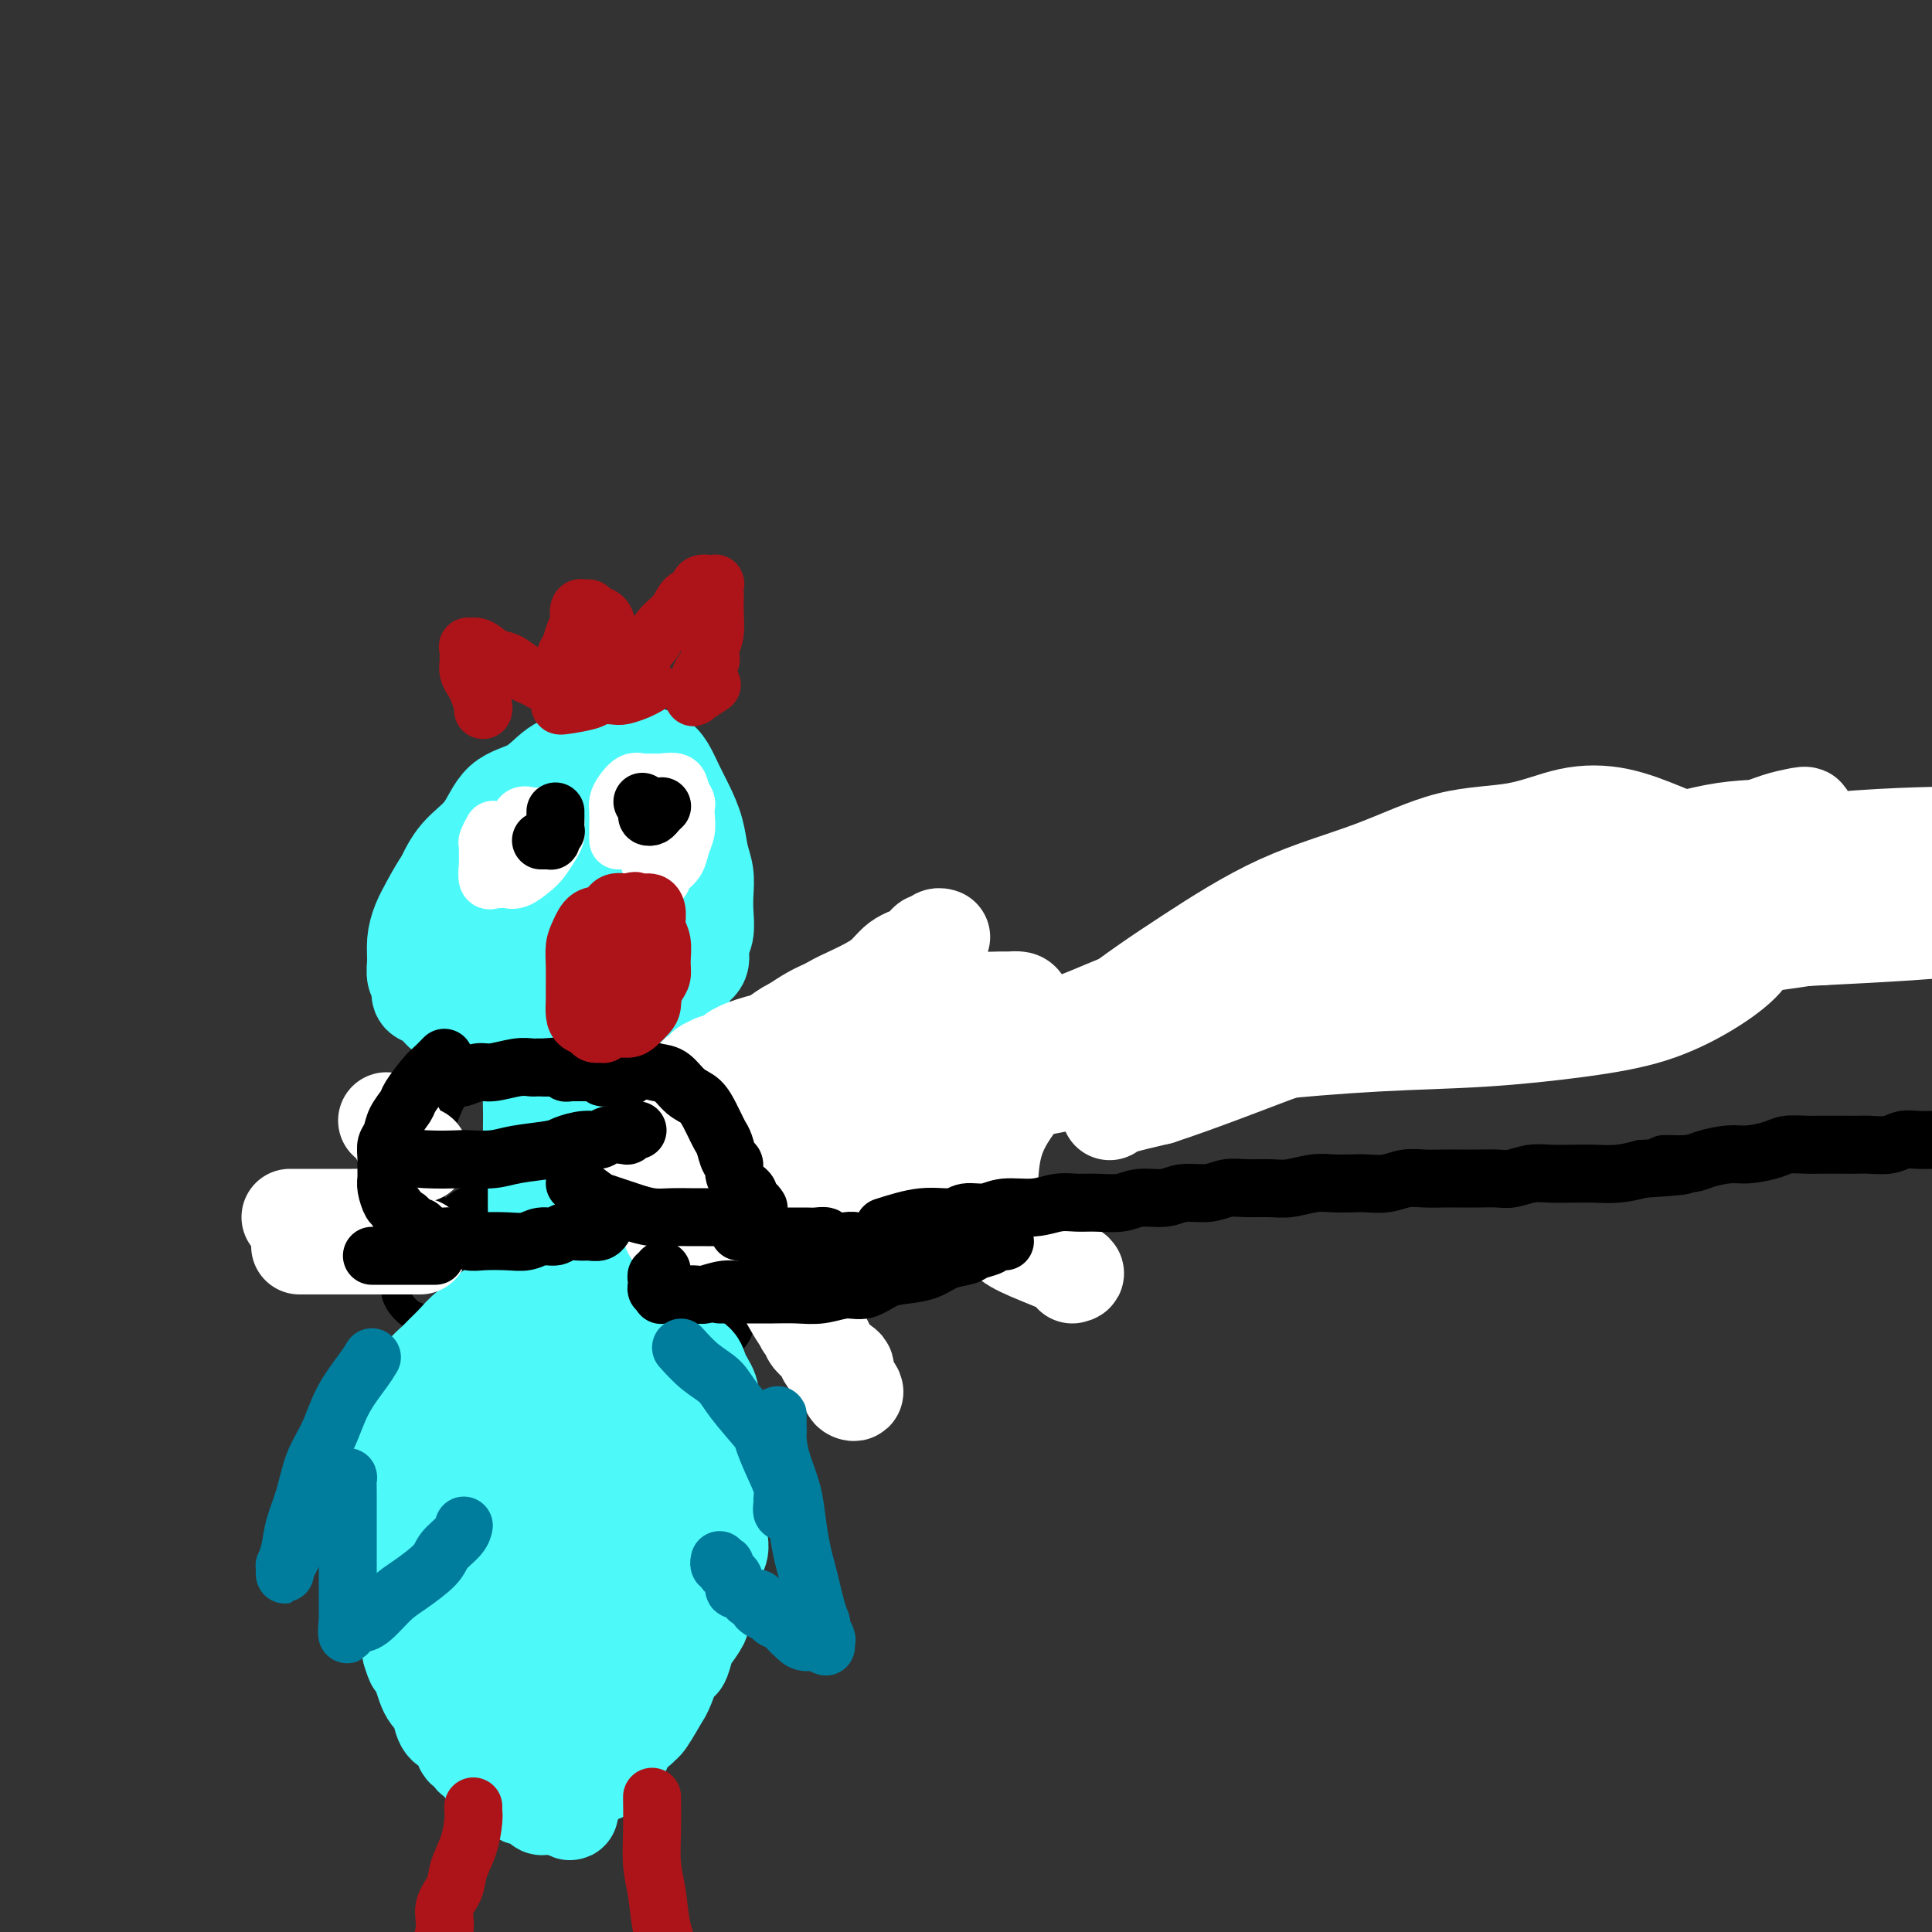 <svg viewBox='0 0 400 400' version='1.1' xmlns='http://www.w3.org/2000/svg' xmlns:xlink='http://www.w3.org/1999/xlink'><rect x="0" y="0" width="400" height="400" fill="#333333" stroke="none"/><g fill='none' stroke='#000000' stroke-width='6' stroke-linecap='round' stroke-linejoin='round'><path d='M165,226c2.268,0.168 4.536,0.336 8,0c3.464,-0.336 8.124,-1.177 12,-2c3.876,-0.823 6.969,-1.627 9,-2c2.031,-0.373 3.001,-0.315 5,-1c1.999,-0.685 5.028,-2.113 8,-3c2.972,-0.887 5.888,-1.234 9,-2c3.112,-0.766 6.420,-1.952 9,-3c2.580,-1.048 4.430,-1.957 7,-3c2.570,-1.043 5.859,-2.219 9,-3c3.141,-0.781 6.135,-1.168 9,-2c2.865,-0.832 5.603,-2.109 9,-3c3.397,-0.891 7.454,-1.395 11,-2c3.546,-0.605 6.581,-1.309 10,-2c3.419,-0.691 7.221,-1.369 11,-2c3.779,-0.631 7.536,-1.216 11,-2c3.464,-0.784 6.634,-1.768 10,-2c3.366,-0.232 6.926,0.288 10,0c3.074,-0.288 5.661,-1.383 8,-2c2.339,-0.617 4.431,-0.757 7,-1c2.569,-0.243 5.615,-0.591 8,-1c2.385,-0.409 4.111,-0.880 6,-1c1.889,-0.120 3.943,0.113 6,0c2.057,-0.113 4.118,-0.570 6,-1c1.882,-0.430 3.584,-0.832 5,-1c1.416,-0.168 2.545,-0.100 4,0c1.455,0.100 3.235,0.233 5,0c1.765,-0.233 3.514,-0.833 5,-1c1.486,-0.167 2.707,0.099 4,0c1.293,-0.099 2.656,-0.562 4,-1c1.344,-0.438 2.670,-0.849 4,-1c1.330,-0.151 2.666,-0.041 4,0c1.334,0.041 2.667,0.012 4,0c1.333,-0.012 2.667,-0.007 4,0c1.333,0.007 2.664,0.016 4,0c1.336,-0.016 2.678,-0.056 4,0c1.322,0.056 2.625,0.207 4,0c1.375,-0.207 2.821,-0.774 4,-1c1.179,-0.226 2.089,-0.113 3,0'/><path d='M425,181c17.903,-1.697 6.160,-0.441 2,0c-4.160,0.441 -0.737,0.066 1,0c1.737,-0.066 1.789,0.179 2,0c0.211,-0.179 0.581,-0.780 1,-1c0.419,-0.220 0.888,-0.059 1,0c0.112,0.059 -0.134,0.016 0,0c0.134,-0.016 0.648,-0.004 1,0c0.352,0.004 0.543,-0.000 1,0c0.457,0.000 1.179,0.004 1,0c-0.179,-0.004 -1.260,-0.016 -2,0c-0.740,0.016 -1.140,0.061 -2,0c-0.860,-0.061 -2.181,-0.229 -4,0c-1.819,0.229 -4.136,0.853 -7,1c-2.864,0.147 -6.273,-0.183 -10,0c-3.727,0.183 -7.770,0.880 -12,1c-4.230,0.120 -8.648,-0.338 -13,0c-4.352,0.338 -8.639,1.470 -13,2c-4.361,0.530 -8.795,0.457 -13,1c-4.205,0.543 -8.182,1.704 -12,2c-3.818,0.296 -7.477,-0.271 -11,0c-3.523,0.271 -6.910,1.381 -10,2c-3.090,0.619 -5.885,0.746 -9,1c-3.115,0.254 -6.551,0.633 -10,1c-3.449,0.367 -6.911,0.720 -10,1c-3.089,0.280 -5.806,0.486 -9,1c-3.194,0.514 -6.867,1.336 -10,2c-3.133,0.664 -5.726,1.171 -9,2c-3.274,0.829 -7.228,1.981 -11,3c-3.772,1.019 -7.362,1.907 -11,3c-3.638,1.093 -7.324,2.392 -11,4c-3.676,1.608 -7.340,3.526 -11,5c-3.660,1.474 -7.315,2.505 -11,4c-3.685,1.495 -7.401,3.455 -11,5c-3.599,1.545 -7.083,2.676 -10,4c-2.917,1.324 -5.268,2.841 -8,4c-2.732,1.159 -5.846,1.960 -8,3c-2.154,1.040 -3.349,2.318 -5,3c-1.651,0.682 -3.757,0.766 -5,1c-1.243,0.234 -1.621,0.617 -2,1'/><path d='M165,237c-11.459,4.853 -4.608,1.986 -2,1c2.608,-0.986 0.971,-0.092 1,0c0.029,0.092 1.723,-0.617 4,-1c2.277,-0.383 5.137,-0.440 9,-1c3.863,-0.560 8.727,-1.625 14,-3c5.273,-1.375 10.953,-3.062 17,-5c6.047,-1.938 12.461,-4.127 19,-6c6.539,-1.873 13.202,-3.429 20,-5c6.798,-1.571 13.731,-3.158 20,-5c6.269,-1.842 11.875,-3.939 18,-6c6.125,-2.061 12.771,-4.086 19,-6c6.229,-1.914 12.041,-3.717 18,-5c5.959,-1.283 12.063,-2.046 18,-3c5.937,-0.954 11.706,-2.098 17,-3c5.294,-0.902 10.112,-1.562 15,-2c4.888,-0.438 9.846,-0.653 14,-1c4.154,-0.347 7.503,-0.825 11,-1c3.497,-0.175 7.142,-0.047 10,0c2.858,0.047 4.928,0.013 7,0c2.072,-0.013 4.144,-0.003 6,0c1.856,0.003 3.496,0.001 5,0c1.504,-0.001 2.872,-0.000 4,0c1.128,0.000 2.017,0.000 3,0c0.983,-0.000 2.060,-0.000 3,0c0.940,0.000 1.744,0.000 2,0c0.256,-0.000 -0.035,-0.000 0,0c0.035,0.000 0.395,0.000 1,0c0.605,-0.000 1.455,-0.000 2,0c0.545,0.000 0.785,0.000 1,0c0.215,-0.000 0.404,-0.000 1,0c0.596,0.000 1.599,0.000 2,0c0.401,-0.000 0.201,-0.000 0,0'/><path d='M170,239c0.540,-0.002 1.081,-0.005 5,-1c3.919,-0.995 11.217,-2.984 15,-4c3.783,-1.016 4.050,-1.059 7,-2c2.950,-0.941 8.583,-2.781 13,-4c4.417,-1.219 7.618,-1.818 12,-3c4.382,-1.182 9.946,-2.949 14,-4c4.054,-1.051 6.598,-1.387 14,-3c7.402,-1.613 19.664,-4.505 25,-6c5.336,-1.495 3.747,-1.594 6,-2c2.253,-0.406 8.347,-1.120 13,-2c4.653,-0.880 7.866,-1.926 11,-3c3.134,-1.074 6.188,-2.175 9,-3c2.812,-0.825 5.383,-1.373 8,-2c2.617,-0.627 5.279,-1.334 8,-2c2.721,-0.666 5.500,-1.292 8,-2c2.500,-0.708 4.719,-1.500 7,-2c2.281,-0.500 4.623,-0.709 7,-1c2.377,-0.291 4.788,-0.666 7,-1c2.212,-0.334 4.225,-0.629 6,-1c1.775,-0.371 3.312,-0.817 5,-1c1.688,-0.183 3.527,-0.102 5,0c1.473,0.102 2.579,0.224 4,0c1.421,-0.224 3.156,-0.796 5,-1c1.844,-0.204 3.796,-0.041 5,0c1.204,0.041 1.658,-0.042 3,0c1.342,0.042 3.570,0.208 5,0c1.430,-0.208 2.060,-0.792 3,-1c0.940,-0.208 2.188,-0.042 3,0c0.812,0.042 1.187,-0.041 2,0c0.813,0.041 2.063,0.207 3,0c0.937,-0.207 1.560,-0.788 2,-1c0.440,-0.212 0.695,-0.057 1,0c0.305,0.057 0.659,0.015 1,0c0.341,-0.015 0.669,-0.004 1,0c0.331,0.004 0.666,0.002 1,0'/><path d='M414,187c10.933,-1.083 3.766,-0.290 1,0c-2.766,0.290 -1.129,0.078 0,0c1.129,-0.078 1.751,-0.022 2,0c0.249,0.022 0.124,0.011 0,0'/><path d='M174,235c6.228,-2.315 12.457,-4.630 17,-6c4.543,-1.370 7.402,-1.795 14,-3c6.598,-1.205 16.936,-3.190 22,-4c5.064,-0.810 4.855,-0.443 8,-1c3.145,-0.557 9.643,-2.037 15,-3c5.357,-0.963 9.571,-1.410 14,-2c4.429,-0.590 9.071,-1.324 14,-2c4.929,-0.676 10.145,-1.294 14,-2c3.855,-0.706 6.348,-1.498 9,-2c2.652,-0.502 5.462,-0.713 8,-1c2.538,-0.287 4.803,-0.651 7,-1c2.197,-0.349 4.326,-0.682 6,-1c1.674,-0.318 2.892,-0.621 5,-1c2.108,-0.379 5.106,-0.833 7,-1c1.894,-0.167 2.684,-0.048 3,0c0.316,0.048 0.158,0.024 0,0'/><path d='M165,223c-0.253,0.219 -0.506,0.439 2,0c2.506,-0.439 7.769,-1.535 13,-2c5.231,-0.465 10.428,-0.299 15,-1c4.572,-0.701 8.517,-2.268 13,-3c4.483,-0.732 9.502,-0.629 14,-1c4.498,-0.371 8.475,-1.217 13,-2c4.525,-0.783 9.600,-1.504 14,-2c4.400,-0.496 8.126,-0.767 12,-1c3.874,-0.233 7.895,-0.429 12,-1c4.105,-0.571 8.295,-1.518 12,-2c3.705,-0.482 6.924,-0.499 10,-1c3.076,-0.501 6.010,-1.486 9,-2c2.990,-0.514 6.035,-0.556 9,-1c2.965,-0.444 5.849,-1.288 9,-2c3.151,-0.712 6.569,-1.290 10,-2c3.431,-0.710 6.874,-1.552 10,-2c3.126,-0.448 5.934,-0.502 9,-1c3.066,-0.498 6.389,-1.440 9,-2c2.611,-0.560 4.512,-0.738 7,-1c2.488,-0.262 5.565,-0.607 8,-1c2.435,-0.393 4.227,-0.835 6,-1c1.773,-0.165 3.528,-0.054 5,0c1.472,0.054 2.662,0.052 4,0c1.338,-0.052 2.823,-0.155 4,0c1.177,0.155 2.044,0.566 3,1c0.956,0.434 2.000,0.891 3,1c1.000,0.109 1.955,-0.128 3,0c1.045,0.128 2.179,0.623 3,1c0.821,0.377 1.330,0.637 2,1c0.670,0.363 1.500,0.829 2,1c0.500,0.171 0.669,0.045 1,0c0.331,-0.045 0.824,-0.010 1,0c0.176,0.010 0.035,-0.004 0,0c-0.035,0.004 0.038,0.026 0,0c-0.038,-0.026 -0.185,-0.100 -1,0c-0.815,0.100 -2.296,0.373 -4,0c-1.704,-0.373 -3.630,-1.392 -7,-2c-3.370,-0.608 -8.185,-0.804 -13,-1'/><path d='M387,194c-6.849,-0.549 -12.473,-0.422 -19,0c-6.527,0.422 -13.958,1.140 -21,2c-7.042,0.860 -13.694,1.862 -20,3c-6.306,1.138 -12.267,2.412 -18,4c-5.733,1.588 -11.239,3.489 -16,5c-4.761,1.511 -8.778,2.633 -13,4c-4.222,1.367 -8.648,2.979 -12,4c-3.352,1.021 -5.629,1.451 -8,2c-2.371,0.549 -4.834,1.218 -7,2c-2.166,0.782 -4.034,1.677 -6,2c-1.966,0.323 -4.030,0.072 -6,0c-1.970,-0.072 -3.844,0.033 -6,0c-2.156,-0.033 -4.592,-0.205 -7,0c-2.408,0.205 -4.789,0.787 -6,1c-1.211,0.213 -1.253,0.057 -3,0c-1.747,-0.057 -5.201,-0.016 -7,0c-1.799,0.016 -1.945,0.006 -2,0c-0.055,-0.006 -0.018,-0.008 0,0c0.018,0.008 0.019,0.026 0,0c-0.019,-0.026 -0.058,-0.097 1,0c1.058,0.097 3.212,0.361 6,0c2.788,-0.361 6.208,-1.348 10,-2c3.792,-0.652 7.954,-0.969 13,-2c5.046,-1.031 10.976,-2.775 17,-4c6.024,-1.225 12.141,-1.932 18,-3c5.859,-1.068 11.459,-2.499 17,-4c5.541,-1.501 11.021,-3.073 16,-4c4.979,-0.927 9.455,-1.208 14,-2c4.545,-0.792 9.157,-2.094 13,-3c3.843,-0.906 6.916,-1.415 10,-2c3.084,-0.585 6.178,-1.246 9,-2c2.822,-0.754 5.370,-1.601 8,-2c2.630,-0.399 5.342,-0.349 8,-1c2.658,-0.651 5.263,-2.005 8,-3c2.737,-0.995 5.606,-1.633 7,-2c1.394,-0.367 1.313,-0.463 2,-1c0.687,-0.537 2.143,-1.515 3,-2c0.857,-0.485 1.115,-0.477 2,-1c0.885,-0.523 2.396,-1.578 3,-2c0.604,-0.422 0.302,-0.211 0,0'/><path d='M162,225c0.019,0.179 0.038,0.357 0,0c-0.038,-0.357 -0.134,-1.250 -1,-2c-0.866,-0.750 -2.502,-1.356 -4,-2c-1.498,-0.644 -2.858,-1.325 -4,-2c-1.142,-0.675 -2.066,-1.343 -4,-2c-1.934,-0.657 -4.877,-1.304 -7,-2c-2.123,-0.696 -3.424,-1.440 -5,-2c-1.576,-0.560 -3.426,-0.934 -5,-1c-1.574,-0.066 -2.871,0.178 -4,0c-1.129,-0.178 -2.088,-0.776 -3,-1c-0.912,-0.224 -1.776,-0.072 -3,0c-1.224,0.072 -2.807,0.064 -4,0c-1.193,-0.064 -1.995,-0.183 -3,0c-1.005,0.183 -2.211,0.668 -3,1c-0.789,0.332 -1.160,0.509 -2,1c-0.840,0.491 -2.149,1.294 -3,2c-0.851,0.706 -1.243,1.314 -2,2c-0.757,0.686 -1.879,1.450 -3,2c-1.121,0.550 -2.239,0.886 -3,2c-0.761,1.114 -1.163,3.007 -2,4c-0.837,0.993 -2.109,1.086 -3,2c-0.891,0.914 -1.402,2.650 -2,4c-0.598,1.350 -1.285,2.315 -2,3c-0.715,0.685 -1.460,1.091 -2,2c-0.540,0.909 -0.877,2.323 -1,3c-0.123,0.677 -0.034,0.619 0,1c0.034,0.381 0.011,1.200 0,2c-0.011,0.800 -0.010,1.580 0,2c0.010,0.420 0.030,0.480 0,1c-0.030,0.520 -0.111,1.500 0,2c0.111,0.500 0.415,0.519 1,1c0.585,0.481 1.453,1.423 2,2c0.547,0.577 0.774,0.788 1,1'/><path d='M91,251c0.971,1.171 1.400,1.098 2,1c0.600,-0.098 1.371,-0.222 2,0c0.629,0.222 1.116,0.788 2,1c0.884,0.212 2.166,0.068 3,0c0.834,-0.068 1.220,-0.061 2,0c0.780,0.061 1.953,0.175 3,0c1.047,-0.175 1.968,-0.638 3,-1c1.032,-0.362 2.175,-0.623 3,-1c0.825,-0.377 1.332,-0.871 2,-1c0.668,-0.129 1.497,0.106 2,0c0.503,-0.106 0.680,-0.554 1,-1c0.320,-0.446 0.782,-0.890 1,-1c0.218,-0.110 0.192,0.114 0,0c-0.192,-0.114 -0.551,-0.566 -1,-1c-0.449,-0.434 -0.990,-0.849 -1,-1c-0.010,-0.151 0.510,-0.038 0,0c-0.510,0.038 -2.050,-0.001 -3,0c-0.950,0.001 -1.310,0.040 -2,0c-0.690,-0.040 -1.710,-0.158 -3,0c-1.290,0.158 -2.852,0.593 -4,1c-1.148,0.407 -1.884,0.784 -3,1c-1.116,0.216 -2.612,0.269 -4,1c-1.388,0.731 -2.667,2.140 -4,3c-1.333,0.860 -2.721,1.171 -4,2c-1.279,0.829 -2.448,2.175 -3,3c-0.552,0.825 -0.488,1.128 -1,2c-0.512,0.872 -1.602,2.313 -2,3c-0.398,0.687 -0.105,0.621 0,1c0.105,0.379 0.020,1.205 0,2c-0.020,0.795 0.024,1.560 0,2c-0.024,0.440 -0.116,0.556 0,1c0.116,0.444 0.439,1.215 1,2c0.561,0.785 1.361,1.583 2,2c0.639,0.417 1.118,0.451 2,1c0.882,0.549 2.168,1.611 3,2c0.832,0.389 1.211,0.106 2,0c0.789,-0.106 1.989,-0.034 3,0c1.011,0.034 1.834,0.031 3,0c1.166,-0.031 2.675,-0.091 4,0c1.325,0.091 2.466,0.331 4,0c1.534,-0.331 3.463,-1.233 5,-2c1.537,-0.767 2.683,-1.399 4,-2c1.317,-0.601 2.805,-1.172 4,-2c1.195,-0.828 2.098,-1.914 3,-3'/><path d='M122,266c2.900,-1.979 2.151,-2.428 2,-3c-0.151,-0.572 0.296,-1.267 1,-2c0.704,-0.733 1.666,-1.503 2,-2c0.334,-0.497 0.042,-0.723 0,-1c-0.042,-0.277 0.167,-0.607 0,-1c-0.167,-0.393 -0.708,-0.849 -1,-1c-0.292,-0.151 -0.333,0.003 -1,0c-0.667,-0.003 -1.960,-0.165 -3,0c-1.040,0.165 -1.826,0.656 -3,1c-1.174,0.344 -2.735,0.542 -4,1c-1.265,0.458 -2.234,1.177 -3,2c-0.766,0.823 -1.329,1.752 -2,3c-0.671,1.248 -1.449,2.816 -2,4c-0.551,1.184 -0.874,1.983 -1,3c-0.126,1.017 -0.054,2.253 0,3c0.054,0.747 0.089,1.006 0,2c-0.089,0.994 -0.302,2.724 0,4c0.302,1.276 1.119,2.097 2,3c0.881,0.903 1.827,1.888 3,3c1.173,1.112 2.575,2.352 4,3c1.425,0.648 2.875,0.704 4,1c1.125,0.296 1.925,0.830 3,1c1.075,0.170 2.425,-0.025 4,0c1.575,0.025 3.374,0.271 5,0c1.626,-0.271 3.080,-1.057 5,-2c1.920,-0.943 4.308,-2.043 6,-3c1.692,-0.957 2.690,-1.771 4,-3c1.310,-1.229 2.933,-2.874 4,-4c1.067,-1.126 1.578,-1.734 2,-3c0.422,-1.266 0.756,-3.190 1,-5c0.244,-1.810 0.397,-3.505 0,-5c-0.397,-1.495 -1.345,-2.791 -2,-4c-0.655,-1.209 -1.018,-2.333 -2,-3c-0.982,-0.667 -2.581,-0.879 -4,-1c-1.419,-0.121 -2.656,-0.153 -4,0c-1.344,0.153 -2.795,0.489 -4,1c-1.205,0.511 -2.165,1.197 -3,2c-0.835,0.803 -1.545,1.723 -2,3c-0.455,1.277 -0.654,2.912 -1,4c-0.346,1.088 -0.839,1.628 -1,3c-0.161,1.372 0.008,3.574 0,5c-0.008,1.426 -0.195,2.076 0,3c0.195,0.924 0.770,2.121 1,3c0.230,0.879 0.115,1.439 0,2'/><path d='M132,283c0.316,2.477 0.607,2.170 1,2c0.393,-0.170 0.889,-0.203 1,0c0.111,0.203 -0.163,0.642 0,1c0.163,0.358 0.761,0.635 1,1c0.239,0.365 0.117,0.820 0,1c-0.117,0.180 -0.228,0.087 -1,0c-0.772,-0.087 -2.204,-0.167 -4,0c-1.796,0.167 -3.954,0.581 -6,1c-2.046,0.419 -3.979,0.844 -6,1c-2.021,0.156 -4.132,0.043 -6,0c-1.868,-0.043 -3.495,-0.018 -5,0c-1.505,0.018 -2.889,0.028 -4,0c-1.111,-0.028 -1.948,-0.094 -3,0c-1.052,0.094 -2.320,0.347 -3,0c-0.680,-0.347 -0.772,-1.296 -1,-2c-0.228,-0.704 -0.592,-1.165 -1,-2c-0.408,-0.835 -0.860,-2.044 -1,-4c-0.140,-1.956 0.033,-4.659 0,-7c-0.033,-2.341 -0.271,-4.320 0,-7c0.271,-2.680 1.050,-6.061 2,-9c0.950,-2.939 2.070,-5.437 3,-8c0.930,-2.563 1.669,-5.191 3,-8c1.331,-2.809 3.253,-5.799 5,-8c1.747,-2.201 3.318,-3.613 5,-5c1.682,-1.387 3.474,-2.750 5,-4c1.526,-1.250 2.784,-2.386 4,-3c1.216,-0.614 2.389,-0.704 4,-1c1.611,-0.296 3.661,-0.796 5,-1c1.339,-0.204 1.968,-0.111 3,0c1.032,0.111 2.466,0.241 4,0c1.534,-0.241 3.169,-0.852 5,0c1.831,0.852 3.857,3.167 5,4c1.143,0.833 1.402,0.184 2,1c0.598,0.816 1.534,3.097 2,5c0.466,1.903 0.462,3.430 1,5c0.538,1.570 1.618,3.185 2,5c0.382,1.815 0.064,3.831 0,5c-0.064,1.169 0.124,1.490 0,2c-0.124,0.510 -0.562,1.209 -1,2c-0.438,0.791 -0.877,1.673 -2,2c-1.123,0.327 -2.930,0.098 -5,0c-2.070,-0.098 -4.404,-0.065 -7,0c-2.596,0.065 -5.456,0.161 -8,0c-2.544,-0.161 -4.772,-0.581 -7,-1'/><path d='M124,251c-5.792,-0.215 -5.772,-1.254 -7,-2c-1.228,-0.746 -3.703,-1.199 -5,-2c-1.297,-0.801 -1.417,-1.951 -2,-3c-0.583,-1.049 -1.631,-1.998 -2,-3c-0.369,-1.002 -0.061,-2.057 0,-3c0.061,-0.943 -0.127,-1.774 0,-3c0.127,-1.226 0.569,-2.849 1,-4c0.431,-1.151 0.852,-1.832 2,-3c1.148,-1.168 3.023,-2.823 5,-4c1.977,-1.177 4.057,-1.874 7,-3c2.943,-1.126 6.751,-2.680 10,-4c3.249,-1.320 5.940,-2.406 9,-3c3.060,-0.594 6.490,-0.695 9,-1c2.510,-0.305 4.099,-0.813 6,-1c1.901,-0.187 4.115,-0.053 5,0c0.885,0.053 0.443,0.027 0,0'/></g>
<g fill='none' stroke='#4DF9F9' stroke-width='20' stroke-linecap='round' stroke-linejoin='round'><path d='M93,203c-0.419,-2.061 -0.837,-4.123 -1,-6c-0.163,-1.877 -0.070,-3.570 0,-6c0.070,-2.430 0.116,-5.596 0,-7c-0.116,-1.404 -0.394,-1.046 0,-2c0.394,-0.954 1.462,-3.222 3,-5c1.538,-1.778 3.547,-3.068 5,-5c1.453,-1.932 2.349,-4.507 4,-6c1.651,-1.493 4.056,-1.903 6,-3c1.944,-1.097 3.426,-2.882 5,-4c1.574,-1.118 3.239,-1.568 5,-2c1.761,-0.432 3.616,-0.845 5,-1c1.384,-0.155 2.296,-0.051 3,0c0.704,0.051 1.200,0.050 2,0c0.800,-0.050 1.905,-0.150 3,0c1.095,0.150 2.181,0.548 3,1c0.819,0.452 1.371,0.956 2,2c0.629,1.044 1.335,2.628 2,4c0.665,1.372 1.289,2.534 2,4c0.711,1.466 1.511,3.238 2,5c0.489,1.762 0.668,3.514 1,5c0.332,1.486 0.817,2.704 1,4c0.183,1.296 0.065,2.668 0,4c-0.065,1.332 -0.077,2.622 0,4c0.077,1.378 0.244,2.844 0,4c-0.244,1.156 -0.898,2.000 -1,3c-0.102,1.000 0.346,2.154 0,3c-0.346,0.846 -1.488,1.382 -2,2c-0.512,0.618 -0.393,1.318 -1,2c-0.607,0.682 -1.939,1.345 -3,2c-1.061,0.655 -1.850,1.303 -3,2c-1.150,0.697 -2.660,1.444 -4,2c-1.340,0.556 -2.511,0.920 -4,1c-1.489,0.080 -3.296,-0.123 -5,0c-1.704,0.123 -3.305,0.572 -5,1c-1.695,0.428 -3.484,0.837 -5,1c-1.516,0.163 -2.758,0.082 -4,0'/><path d='M109,212c-4.481,0.508 -4.184,0.278 -5,0c-0.816,-0.278 -2.746,-0.603 -4,-1c-1.254,-0.397 -1.832,-0.865 -3,-1c-1.168,-0.135 -2.925,0.063 -4,0c-1.075,-0.063 -1.469,-0.386 -2,-1c-0.531,-0.614 -1.200,-1.517 -2,-2c-0.800,-0.483 -1.732,-0.544 -2,-1c-0.268,-0.456 0.127,-1.307 0,-2c-0.127,-0.693 -0.775,-1.226 -1,-2c-0.225,-0.774 -0.028,-1.787 0,-3c0.028,-1.213 -0.114,-2.624 0,-4c0.114,-1.376 0.483,-2.717 1,-4c0.517,-1.283 1.184,-2.510 2,-4c0.816,-1.490 1.783,-3.245 3,-5c1.217,-1.755 2.684,-3.511 4,-5c1.316,-1.489 2.481,-2.712 4,-4c1.519,-1.288 3.393,-2.640 5,-4c1.607,-1.360 2.948,-2.728 4,-4c1.052,-1.272 1.815,-2.447 3,-3c1.185,-0.553 2.793,-0.486 4,-1c1.207,-0.514 2.014,-1.611 3,-2c0.986,-0.389 2.152,-0.069 3,0c0.848,0.069 1.380,-0.111 2,0c0.620,0.111 1.329,0.513 2,1c0.671,0.487 1.304,1.058 2,2c0.696,0.942 1.454,2.254 2,4c0.546,1.746 0.878,3.926 1,6c0.122,2.074 0.032,4.044 0,6c-0.032,1.956 -0.008,3.900 0,6c0.008,2.100 -0.002,4.355 0,6c0.002,1.645 0.017,2.679 0,4c-0.017,1.321 -0.064,2.929 0,4c0.064,1.071 0.239,1.607 0,2c-0.239,0.393 -0.893,0.645 -1,1c-0.107,0.355 0.334,0.814 0,1c-0.334,0.186 -1.445,0.098 -2,0c-0.555,-0.098 -0.556,-0.207 -1,0c-0.444,0.207 -1.330,0.730 -2,1c-0.670,0.270 -1.124,0.289 -2,0c-0.876,-0.289 -2.175,-0.885 -3,-1c-0.825,-0.115 -1.176,0.251 -2,0c-0.824,-0.251 -2.121,-1.120 -3,-2c-0.879,-0.880 -1.339,-1.772 -2,-3c-0.661,-1.228 -1.524,-2.792 -2,-4c-0.476,-1.208 -0.565,-2.059 -1,-3c-0.435,-0.941 -1.218,-1.970 -2,-3'/><path d='M108,187c-1.087,-2.615 -0.303,-2.651 0,-3c0.303,-0.349 0.127,-1.011 0,-2c-0.127,-0.989 -0.204,-2.306 0,-3c0.204,-0.694 0.690,-0.764 1,-1c0.310,-0.236 0.445,-0.638 1,-1c0.555,-0.362 1.531,-0.686 2,-1c0.469,-0.314 0.432,-0.620 1,-1c0.568,-0.380 1.742,-0.833 3,-1c1.258,-0.167 2.601,-0.048 4,0c1.399,0.048 2.856,0.023 4,0c1.144,-0.023 1.976,-0.046 3,0c1.024,0.046 2.240,0.162 3,0c0.760,-0.162 1.065,-0.600 2,0c0.935,0.600 2.500,2.240 3,3c0.500,0.760 -0.064,0.641 0,1c0.064,0.359 0.758,1.197 1,2c0.242,0.803 0.032,1.570 0,2c-0.032,0.430 0.113,0.524 0,1c-0.113,0.476 -0.483,1.336 -1,2c-0.517,0.664 -1.181,1.134 -2,2c-0.819,0.866 -1.793,2.130 -3,3c-1.207,0.870 -2.645,1.347 -4,2c-1.355,0.653 -2.625,1.481 -4,2c-1.375,0.519 -2.855,0.727 -4,1c-1.145,0.273 -1.957,0.610 -3,1c-1.043,0.390 -2.318,0.834 -3,1c-0.682,0.166 -0.771,0.055 -1,0c-0.229,-0.055 -0.598,-0.055 -1,0c-0.402,0.055 -0.836,0.166 -1,0c-0.164,-0.166 -0.057,-0.607 0,-1c0.057,-0.393 0.066,-0.736 0,-1c-0.066,-0.264 -0.206,-0.449 0,-1c0.206,-0.551 0.760,-1.468 1,-2c0.240,-0.532 0.167,-0.679 0,-1c-0.167,-0.321 -0.430,-0.817 0,-1c0.430,-0.183 1.551,-0.052 2,0c0.449,0.052 0.224,0.026 0,0'/><path d='M110,195c0.033,-0.709 0.065,-1.418 0,-3c-0.065,-1.582 -0.228,-4.038 0,-5c0.228,-0.962 0.846,-0.430 1,-1c0.154,-0.570 -0.155,-2.243 0,-3c0.155,-0.757 0.774,-0.598 1,-1c0.226,-0.402 0.061,-1.365 0,-2c-0.061,-0.635 -0.016,-0.941 0,-1c0.016,-0.059 0.004,0.128 0,0c-0.004,-0.128 -0.001,-0.573 0,-1c0.001,-0.427 0.000,-0.836 0,-1c-0.000,-0.164 -0.000,-0.082 0,0'/><path d='M102,197c-0.007,0.667 -0.013,1.334 0,2c0.013,0.666 0.046,1.332 0,2c-0.046,0.668 -0.172,1.338 0,2c0.172,0.662 0.642,1.317 1,2c0.358,0.683 0.602,1.395 1,2c0.398,0.605 0.948,1.102 1,2c0.052,0.898 -0.393,2.195 0,3c0.393,0.805 1.626,1.118 2,2c0.374,0.882 -0.111,2.333 0,3c0.111,0.667 0.818,0.549 1,1c0.182,0.451 -0.162,1.471 0,2c0.162,0.529 0.828,0.569 1,1c0.172,0.431 -0.150,1.255 0,2c0.150,0.745 0.772,1.411 1,2c0.228,0.589 0.061,1.101 0,2c-0.061,0.899 -0.017,2.184 0,3c0.017,0.816 0.008,1.163 0,2c-0.008,0.837 -0.016,2.165 0,3c0.016,0.835 0.057,1.179 0,2c-0.057,0.821 -0.211,2.121 0,3c0.211,0.879 0.789,1.339 1,2c0.211,0.661 0.057,1.524 0,2c-0.057,0.476 -0.015,0.565 0,1c0.015,0.435 0.003,1.216 0,2c-0.003,0.784 0.003,1.572 0,2c-0.003,0.428 -0.015,0.497 0,1c0.015,0.503 0.057,1.439 0,2c-0.057,0.561 -0.211,0.745 0,1c0.211,0.255 0.789,0.579 1,1c0.211,0.421 0.057,0.938 0,1c-0.057,0.062 -0.015,-0.329 0,0c0.015,0.329 0.004,1.380 0,2c-0.004,0.620 -0.002,0.810 0,1'/><path d='M112,258c0.309,4.752 0.083,1.133 0,0c-0.083,-1.133 -0.022,0.221 0,1c0.022,0.779 0.006,0.983 0,1c-0.006,0.017 -0.001,-0.154 0,0c0.001,0.154 -0.001,0.634 0,1c0.001,0.366 0.004,0.619 0,1c-0.004,0.381 -0.015,0.891 0,1c0.015,0.109 0.055,-0.181 0,0c-0.055,0.181 -0.207,0.834 0,1c0.207,0.166 0.772,-0.155 1,0c0.228,0.155 0.117,0.786 0,1c-0.117,0.214 -0.242,0.013 0,0c0.242,-0.013 0.849,0.163 1,0c0.151,-0.163 -0.156,-0.665 0,-1c0.156,-0.335 0.774,-0.501 1,-1c0.226,-0.499 0.060,-1.329 0,-2c-0.060,-0.671 -0.012,-1.184 0,-2c0.012,-0.816 -0.011,-1.936 0,-3c0.011,-1.064 0.054,-2.073 0,-3c-0.054,-0.927 -0.207,-1.773 0,-3c0.207,-1.227 0.774,-2.834 1,-4c0.226,-1.166 0.112,-1.889 0,-3c-0.112,-1.111 -0.223,-2.608 0,-4c0.223,-1.392 0.780,-2.680 1,-4c0.220,-1.320 0.101,-2.674 0,-4c-0.101,-1.326 -0.186,-2.624 0,-4c0.186,-1.376 0.642,-2.829 1,-4c0.358,-1.171 0.617,-2.060 1,-3c0.383,-0.940 0.891,-1.932 1,-3c0.109,-1.068 -0.181,-2.211 0,-3c0.181,-0.789 0.833,-1.222 1,-2c0.167,-0.778 -0.151,-1.899 0,-3c0.151,-1.101 0.771,-2.181 1,-3c0.229,-0.819 0.065,-1.377 0,-2c-0.065,-0.623 -0.033,-1.312 0,-2'/><path d='M122,202c1.099,-9.825 0.347,-3.887 0,-2c-0.347,1.887 -0.289,-0.278 0,-1c0.289,-0.722 0.809,-0.002 1,0c0.191,0.002 0.055,-0.714 0,-1c-0.055,-0.286 -0.027,-0.143 0,0'/><path d='M110,266c-1.121,0.636 -2.243,1.271 -3,2c-0.757,0.729 -1.151,1.550 -2,2c-0.849,0.450 -2.153,0.529 -3,1c-0.847,0.471 -1.238,1.333 -2,2c-0.762,0.667 -1.896,1.137 -3,2c-1.104,0.863 -2.179,2.118 -3,3c-0.821,0.882 -1.390,1.391 -2,2c-0.610,0.609 -1.263,1.317 -2,2c-0.737,0.683 -1.559,1.342 -2,2c-0.441,0.658 -0.500,1.316 -1,2c-0.500,0.684 -1.440,1.393 -2,2c-0.560,0.607 -0.741,1.113 -1,2c-0.259,0.887 -0.595,2.157 -1,3c-0.405,0.843 -0.879,1.260 -1,2c-0.121,0.740 0.111,1.802 0,3c-0.111,1.198 -0.566,2.533 -1,4c-0.434,1.467 -0.848,3.067 -1,4c-0.152,0.933 -0.041,1.198 0,2c0.041,0.802 0.011,2.139 0,3c-0.011,0.861 -0.003,1.246 0,2c0.003,0.754 -0.000,1.878 0,3c0.000,1.122 0.003,2.241 0,3c-0.003,0.759 -0.011,1.158 0,2c0.011,0.842 0.042,2.125 0,3c-0.042,0.875 -0.156,1.340 0,2c0.156,0.660 0.581,1.514 1,2c0.419,0.486 0.833,0.606 1,1c0.167,0.394 0.087,1.064 0,2c-0.087,0.936 -0.181,2.137 0,3c0.181,0.863 0.636,1.386 1,2c0.364,0.614 0.636,1.319 1,2c0.364,0.681 0.818,1.337 1,2c0.182,0.663 0.091,1.331 0,2'/><path d='M85,342c0.952,3.157 0.832,2.050 1,2c0.168,-0.050 0.623,0.958 1,2c0.377,1.042 0.677,2.118 1,3c0.323,0.882 0.668,1.571 1,2c0.332,0.429 0.652,0.599 1,1c0.348,0.401 0.723,1.033 1,2c0.277,0.967 0.456,2.267 1,3c0.544,0.733 1.454,0.898 2,1c0.546,0.102 0.729,0.141 1,1c0.271,0.859 0.631,2.538 1,3c0.369,0.462 0.748,-0.294 1,0c0.252,0.294 0.379,1.637 1,2c0.621,0.363 1.738,-0.253 2,0c0.262,0.253 -0.329,1.374 0,2c0.329,0.626 1.579,0.755 2,1c0.421,0.245 0.012,0.605 0,1c-0.012,0.395 0.374,0.827 1,1c0.626,0.173 1.491,0.089 2,0c0.509,-0.089 0.661,-0.181 1,0c0.339,0.181 0.865,0.637 1,1c0.135,0.363 -0.121,0.633 0,1c0.121,0.367 0.620,0.831 1,1c0.380,0.169 0.642,0.044 1,0c0.358,-0.044 0.813,-0.008 1,0c0.187,0.008 0.106,-0.012 0,0c-0.106,0.012 -0.239,0.055 0,0c0.239,-0.055 0.848,-0.207 1,0c0.152,0.207 -0.152,0.773 0,1c0.152,0.227 0.761,0.113 1,0c0.239,-0.113 0.106,-0.227 0,0c-0.106,0.227 -0.187,0.793 0,1c0.187,0.207 0.641,0.056 1,0c0.359,-0.056 0.622,-0.015 1,0c0.378,0.015 0.871,0.004 1,0c0.129,-0.004 -0.106,-0.001 0,0c0.106,0.001 0.553,0.001 1,0'/><path d='M116,374c3.349,1.986 1.723,0.951 1,0c-0.723,-0.951 -0.542,-1.818 0,-2c0.542,-0.182 1.444,0.322 2,0c0.556,-0.322 0.765,-1.470 1,-2c0.235,-0.530 0.496,-0.443 1,-1c0.504,-0.557 1.252,-1.758 2,-2c0.748,-0.242 1.495,0.474 2,0c0.505,-0.474 0.769,-2.140 1,-3c0.231,-0.860 0.430,-0.914 1,-1c0.570,-0.086 1.513,-0.204 2,-1c0.487,-0.796 0.520,-2.271 1,-3c0.480,-0.729 1.406,-0.713 2,-1c0.594,-0.287 0.855,-0.878 1,-1c0.145,-0.122 0.175,0.225 1,-1c0.825,-1.225 2.444,-4.020 3,-5c0.556,-0.980 0.047,-0.143 0,0c-0.047,0.143 0.367,-0.407 1,-2c0.633,-1.593 1.484,-4.227 2,-5c0.516,-0.773 0.698,0.316 1,0c0.302,-0.316 0.725,-2.038 1,-3c0.275,-0.962 0.403,-1.164 1,-2c0.597,-0.836 1.663,-2.306 2,-3c0.337,-0.694 -0.054,-0.612 0,-1c0.054,-0.388 0.554,-1.246 1,-2c0.446,-0.754 0.836,-1.406 1,-2c0.164,-0.594 0.100,-1.132 0,-2c-0.100,-0.868 -0.237,-2.068 0,-3c0.237,-0.932 0.848,-1.597 1,-2c0.152,-0.403 -0.155,-0.543 0,-1c0.155,-0.457 0.774,-1.229 1,-2c0.226,-0.771 0.061,-1.541 0,-2c-0.061,-0.459 -0.016,-0.608 0,-1c0.016,-0.392 0.004,-1.029 0,-2c-0.004,-0.971 -0.001,-2.276 0,-3c0.001,-0.724 0.000,-0.865 0,-1c-0.000,-0.135 -0.000,-0.263 0,-1c0.000,-0.737 0.001,-2.084 0,-3c-0.001,-0.916 -0.004,-1.400 0,-2c0.004,-0.600 0.015,-1.315 0,-2c-0.015,-0.685 -0.057,-1.338 0,-2c0.057,-0.662 0.211,-1.332 0,-2c-0.211,-0.668 -0.788,-1.334 -1,-2c-0.212,-0.666 -0.061,-1.333 0,-2c0.061,-0.667 0.030,-1.333 0,-2'/><path d='M148,294c-0.378,-3.938 -0.822,-1.281 -1,-1c-0.178,0.281 -0.088,-1.812 0,-3c0.088,-1.188 0.175,-1.469 0,-2c-0.175,-0.531 -0.610,-1.311 -1,-2c-0.390,-0.689 -0.734,-1.286 -1,-2c-0.266,-0.714 -0.452,-1.544 -1,-2c-0.548,-0.456 -1.456,-0.537 -2,-1c-0.544,-0.463 -0.723,-1.307 -1,-2c-0.277,-0.693 -0.652,-1.236 -1,-2c-0.348,-0.764 -0.671,-1.749 -1,-2c-0.329,-0.251 -0.666,0.232 -1,0c-0.334,-0.232 -0.667,-1.179 -1,-2c-0.333,-0.821 -0.667,-1.515 -1,-2c-0.333,-0.485 -0.666,-0.761 -1,-1c-0.334,-0.239 -0.668,-0.441 -1,-1c-0.332,-0.559 -0.663,-1.474 -1,-2c-0.337,-0.526 -0.679,-0.663 -1,-1c-0.321,-0.337 -0.622,-0.874 -1,-1c-0.378,-0.126 -0.832,0.158 -1,0c-0.168,-0.158 -0.048,-0.760 0,-1c0.048,-0.240 0.024,-0.120 0,0'/><path d='M102,349c-0.006,-0.865 -0.013,-1.729 0,-5c0.013,-3.271 0.045,-8.948 0,-14c-0.045,-5.052 -0.167,-9.480 0,-14c0.167,-4.520 0.622,-9.133 1,-13c0.378,-3.867 0.679,-6.989 1,-10c0.321,-3.011 0.663,-5.910 1,-8c0.337,-2.090 0.669,-3.369 1,-5c0.331,-1.631 0.662,-3.614 1,-5c0.338,-1.386 0.682,-2.175 1,-3c0.318,-0.825 0.608,-1.687 1,-2c0.392,-0.313 0.886,-0.076 1,0c0.114,0.076 -0.153,-0.008 0,0c0.153,0.008 0.724,0.110 1,0c0.276,-0.110 0.256,-0.431 1,0c0.744,0.431 2.252,1.612 3,3c0.748,1.388 0.736,2.981 1,5c0.264,2.019 0.803,4.464 1,7c0.197,2.536 0.053,5.163 0,8c-0.053,2.837 -0.015,5.883 0,9c0.015,3.117 0.008,6.307 0,9c-0.008,2.693 -0.016,4.891 0,7c0.016,2.109 0.057,4.128 0,6c-0.057,1.872 -0.211,3.596 0,5c0.211,1.404 0.788,2.488 1,4c0.212,1.512 0.058,3.454 0,5c-0.058,1.546 -0.019,2.698 0,4c0.019,1.302 0.019,2.755 0,4c-0.019,1.245 -0.058,2.284 0,3c0.058,0.716 0.213,1.110 0,2c-0.213,0.890 -0.792,2.277 -1,3c-0.208,0.723 -0.043,0.782 0,1c0.043,0.218 -0.036,0.593 0,1c0.036,0.407 0.187,0.844 0,1c-0.187,0.156 -0.713,0.031 -1,0c-0.287,-0.031 -0.334,0.033 -1,0c-0.666,-0.033 -1.952,-0.164 -3,-1c-1.048,-0.836 -1.859,-2.379 -3,-4c-1.141,-1.621 -2.612,-3.320 -4,-6c-1.388,-2.680 -2.694,-6.340 -4,-10'/><path d='M101,336c-2.337,-4.827 -2.679,-6.895 -3,-10c-0.321,-3.105 -0.619,-7.248 -1,-10c-0.381,-2.752 -0.843,-4.114 -1,-6c-0.157,-1.886 -0.010,-4.297 0,-6c0.010,-1.703 -0.119,-2.697 0,-4c0.119,-1.303 0.485,-2.916 1,-4c0.515,-1.084 1.180,-1.639 2,-3c0.820,-1.361 1.794,-3.527 3,-5c1.206,-1.473 2.645,-2.251 4,-3c1.355,-0.749 2.627,-1.469 4,-2c1.373,-0.531 2.847,-0.875 4,-1c1.153,-0.125 1.984,-0.032 3,0c1.016,0.032 2.216,0.002 3,0c0.784,-0.002 1.152,0.025 2,0c0.848,-0.025 2.176,-0.103 3,0c0.824,0.103 1.142,0.385 2,1c0.858,0.615 2.254,1.562 3,3c0.746,1.438 0.841,3.366 1,5c0.159,1.634 0.382,2.975 1,5c0.618,2.025 1.630,4.736 2,7c0.370,2.264 0.096,4.082 0,6c-0.096,1.918 -0.014,3.937 0,6c0.014,2.063 -0.040,4.171 0,5c0.040,0.829 0.173,0.378 0,2c-0.173,1.622 -0.652,5.317 -1,8c-0.348,2.683 -0.566,4.356 -1,6c-0.434,1.644 -1.086,3.261 -2,5c-0.914,1.739 -2.091,3.601 -3,5c-0.909,1.399 -1.549,2.336 -2,3c-0.451,0.664 -0.712,1.054 -1,2c-0.288,0.946 -0.604,2.450 -1,3c-0.396,0.550 -0.874,0.148 -1,0c-0.126,-0.148 0.099,-0.043 0,0c-0.099,0.043 -0.524,0.025 -1,0c-0.476,-0.025 -1.005,-0.056 -1,0c0.005,0.056 0.545,0.198 0,0c-0.545,-0.198 -2.174,-0.737 -3,-2c-0.826,-1.263 -0.848,-3.249 -1,-5c-0.152,-1.751 -0.433,-3.267 -1,-6c-0.567,-2.733 -1.420,-6.683 -2,-10c-0.580,-3.317 -0.887,-6.001 -1,-9c-0.113,-2.999 -0.030,-6.315 0,-9c0.030,-2.685 0.008,-4.740 0,-7c-0.008,-2.260 -0.002,-4.724 0,-6c0.002,-1.276 0.001,-1.365 0,-2c-0.001,-0.635 -0.000,-1.818 0,-3'/><path d='M112,295c-0.761,-8.982 -0.162,-2.938 0,-1c0.162,1.938 -0.111,-0.232 0,-1c0.111,-0.768 0.608,-0.136 1,0c0.392,0.136 0.679,-0.224 1,0c0.321,0.224 0.674,1.030 1,2c0.326,0.970 0.623,2.102 1,3c0.377,0.898 0.833,1.560 1,3c0.167,1.440 0.045,3.657 0,5c-0.045,1.343 -0.013,1.812 0,2c0.013,0.188 0.006,0.094 0,0'/></g>
<g fill='none' stroke='#FFFFFF' stroke-width='20' stroke-linecap='round' stroke-linejoin='round'><path d='M222,264c0.623,-0.155 1.245,-0.310 0,-1c-1.245,-0.690 -4.359,-1.913 -7,-3c-2.641,-1.087 -4.811,-2.036 -6,-3c-1.189,-0.964 -1.399,-1.942 -2,-3c-0.601,-1.058 -1.593,-2.196 -2,-4c-0.407,-1.804 -0.229,-4.273 0,-7c0.229,-2.727 0.509,-5.712 2,-9c1.491,-3.288 4.194,-6.880 8,-11c3.806,-4.120 8.713,-8.768 14,-13c5.287,-4.232 10.952,-8.049 17,-12c6.048,-3.951 12.480,-8.036 19,-11c6.520,-2.964 13.129,-4.807 19,-7c5.871,-2.193 11.006,-4.736 16,-6c4.994,-1.264 9.849,-1.248 14,-2c4.151,-0.752 7.598,-2.271 11,-3c3.402,-0.729 6.759,-0.667 10,0c3.241,0.667 6.367,1.938 9,3c2.633,1.062 4.773,1.914 7,3c2.227,1.086 4.542,2.404 6,4c1.458,1.596 2.059,3.468 3,5c0.941,1.532 2.224,2.722 3,4c0.776,1.278 1.047,2.642 1,4c-0.047,1.358 -0.410,2.709 -1,4c-0.590,1.291 -1.407,2.521 -3,4c-1.593,1.479 -3.963,3.208 -7,5c-3.037,1.792 -6.741,3.649 -11,5c-4.259,1.351 -9.072,2.198 -15,3c-5.928,0.802 -12.970,1.558 -20,2c-7.030,0.442 -14.048,0.568 -22,1c-7.952,0.432 -16.837,1.170 -25,2c-8.163,0.830 -15.604,1.753 -23,3c-7.396,1.247 -14.746,2.817 -21,4c-6.254,1.183 -11.411,1.979 -16,3c-4.589,1.021 -8.608,2.265 -11,3c-2.392,0.735 -3.155,0.960 -4,1c-0.845,0.040 -1.771,-0.103 -2,0c-0.229,0.103 0.239,0.454 2,0c1.761,-0.454 4.814,-1.713 9,-3c4.186,-1.287 9.503,-2.603 15,-4c5.497,-1.397 11.172,-2.876 18,-5c6.828,-2.124 14.808,-4.893 23,-7c8.192,-2.107 16.596,-3.554 25,-5'/><path d='M275,208c18.850,-4.990 20.975,-5.464 25,-6c4.025,-0.536 9.949,-1.135 18,-3c8.051,-1.865 18.227,-4.997 27,-7c8.773,-2.003 16.141,-2.876 23,-4c6.859,-1.124 13.209,-2.499 18,-3c4.791,-0.501 8.022,-0.129 11,0c2.978,0.129 5.703,0.017 8,0c2.297,-0.017 4.164,0.063 5,0c0.836,-0.063 0.639,-0.270 1,0c0.361,0.270 1.279,1.017 0,2c-1.279,0.983 -4.754,2.202 -9,3c-4.246,0.798 -9.263,1.175 -15,2c-5.737,0.825 -12.196,2.096 -19,3c-6.804,0.904 -13.955,1.439 -21,2c-7.045,0.561 -13.983,1.146 -21,2c-7.017,0.854 -14.112,1.975 -21,3c-6.888,1.025 -13.571,1.953 -20,3c-6.429,1.047 -12.606,2.213 -18,3c-5.394,0.787 -10.005,1.195 -14,2c-3.995,0.805 -7.372,2.005 -11,3c-3.628,0.995 -7.505,1.784 -10,2c-2.495,0.216 -3.607,-0.140 -5,0c-1.393,0.140 -3.068,0.775 -4,1c-0.932,0.225 -1.122,0.039 -1,0c0.122,-0.039 0.554,0.069 2,0c1.446,-0.069 3.905,-0.315 8,-1c4.095,-0.685 9.826,-1.808 16,-3c6.174,-1.192 12.790,-2.454 20,-4c7.210,-1.546 15.012,-3.377 23,-5c7.988,-1.623 16.161,-3.037 24,-4c7.839,-0.963 15.344,-1.473 23,-2c7.656,-0.527 15.463,-1.069 23,-2c7.537,-0.931 14.805,-2.249 21,-3c6.195,-0.751 11.316,-0.934 16,-1c4.684,-0.066 8.929,-0.014 12,0c3.071,0.014 4.966,-0.010 7,0c2.034,0.010 4.207,0.054 5,0c0.793,-0.054 0.206,-0.208 0,0c-0.206,0.208 -0.030,0.777 0,1c0.030,0.223 -0.085,0.101 -2,0c-1.915,-0.101 -5.631,-0.181 -10,0c-4.369,0.181 -9.391,0.623 -15,1c-5.609,0.377 -11.804,0.688 -18,1'/><path d='M377,194c-10.586,0.605 -14.550,0.617 -21,1c-6.450,0.383 -15.385,1.137 -24,2c-8.615,0.863 -16.910,1.835 -25,3c-8.090,1.165 -15.974,2.522 -23,4c-7.026,1.478 -13.192,3.075 -19,4c-5.808,0.925 -11.258,1.176 -16,2c-4.742,0.824 -8.777,2.222 -12,3c-3.223,0.778 -5.634,0.938 -8,1c-2.366,0.062 -4.685,0.028 -6,0c-1.315,-0.028 -1.625,-0.049 -2,0c-0.375,0.049 -0.816,0.170 -1,0c-0.184,-0.170 -0.113,-0.630 0,-1c0.113,-0.370 0.268,-0.649 1,-1c0.732,-0.351 2.042,-0.772 5,-2c2.958,-1.228 7.564,-3.262 13,-5c5.436,-1.738 11.701,-3.180 18,-5c6.299,-1.820 12.631,-4.017 19,-6c6.369,-1.983 12.774,-3.750 19,-5c6.226,-1.250 12.271,-1.981 18,-3c5.729,-1.019 11.141,-2.326 16,-3c4.859,-0.674 9.164,-0.717 13,-1c3.836,-0.283 7.202,-0.808 10,-1c2.798,-0.192 5.028,-0.052 7,0c1.972,0.052 3.688,0.014 5,0c1.312,-0.014 2.222,-0.005 3,0c0.778,0.005 1.425,0.005 2,0c0.575,-0.005 1.080,-0.015 1,0c-0.080,0.015 -0.744,0.054 -1,0c-0.256,-0.054 -0.103,-0.201 -1,0c-0.897,0.201 -2.844,0.750 -6,1c-3.156,0.250 -7.521,0.202 -12,1c-4.479,0.798 -9.073,2.441 -15,4c-5.927,1.559 -13.187,3.032 -20,5c-6.813,1.968 -13.178,4.431 -20,7c-6.822,2.569 -14.099,5.244 -20,8c-5.901,2.756 -10.426,5.593 -15,8c-4.574,2.407 -9.198,4.383 -13,6c-3.802,1.617 -6.783,2.876 -9,4c-2.217,1.124 -3.671,2.113 -5,3c-1.329,0.887 -2.531,1.671 -3,2c-0.469,0.329 -0.203,0.204 0,0c0.203,-0.204 0.344,-0.487 2,-1c1.656,-0.513 4.828,-1.257 8,-2'/><path d='M240,227c3.850,-1.261 8.474,-2.915 14,-5c5.526,-2.085 11.955,-4.602 19,-7c7.045,-2.398 14.706,-4.677 22,-7c7.294,-2.323 14.220,-4.691 21,-7c6.780,-2.309 13.414,-4.560 20,-6c6.586,-1.440 13.123,-2.071 19,-3c5.877,-0.929 11.092,-2.157 17,-3c5.908,-0.843 12.509,-1.300 18,-2c5.491,-0.700 9.874,-1.644 14,-2c4.126,-0.356 7.996,-0.125 11,0c3.004,0.125 5.141,0.142 7,0c1.859,-0.142 3.440,-0.445 5,0c1.560,0.445 3.098,1.636 4,2c0.902,0.364 1.168,-0.099 2,0c0.832,0.099 2.231,0.760 2,1c-0.231,0.240 -2.092,0.060 -5,0c-2.908,-0.060 -6.864,0.001 -11,0c-4.136,-0.001 -8.454,-0.062 -14,0c-5.546,0.062 -12.321,0.249 -19,1c-6.679,0.751 -13.262,2.066 -20,3c-6.738,0.934 -13.632,1.485 -21,3c-7.368,1.515 -15.212,3.992 -22,6c-6.788,2.008 -12.522,3.547 -18,5c-5.478,1.453 -10.700,2.818 -15,4c-4.300,1.182 -7.678,2.179 -10,3c-2.322,0.821 -3.588,1.464 -5,2c-1.412,0.536 -2.972,0.964 -3,1c-0.028,0.036 1.474,-0.319 4,-1c2.526,-0.681 6.075,-1.687 11,-3c4.925,-1.313 11.225,-2.934 18,-5c6.775,-2.066 14.026,-4.576 21,-7c6.974,-2.424 13.673,-4.760 20,-7c6.327,-2.240 12.283,-4.383 18,-6c5.717,-1.617 11.194,-2.707 16,-4c4.806,-1.293 8.939,-2.790 13,-4c4.061,-1.210 8.050,-2.132 11,-3c2.950,-0.868 4.862,-1.683 6,-2c1.138,-0.317 1.501,-0.137 2,0c0.499,0.137 1.134,0.229 1,0c-0.134,-0.229 -1.038,-0.780 -2,-1c-0.962,-0.220 -1.981,-0.110 -3,0'/><path d='M408,173c-2.516,-0.186 -6.306,-0.150 -11,0c-4.694,0.150 -10.292,0.414 -17,1c-6.708,0.586 -14.526,1.494 -23,3c-8.474,1.506 -17.602,3.610 -27,6c-9.398,2.390 -19.065,5.065 -28,8c-8.935,2.935 -17.139,6.131 -24,9c-6.861,2.869 -12.380,5.410 -17,7c-4.620,1.590 -8.340,2.228 -11,3c-2.660,0.772 -4.260,1.678 -5,2c-0.740,0.322 -0.618,0.059 -1,0c-0.382,-0.059 -1.266,0.086 -1,0c0.266,-0.086 1.683,-0.405 4,-1c2.317,-0.595 5.533,-1.468 10,-3c4.467,-1.532 10.184,-3.725 16,-6c5.816,-2.275 11.729,-4.634 18,-7c6.271,-2.366 12.899,-4.741 19,-7c6.101,-2.259 11.675,-4.402 17,-6c5.325,-1.598 10.403,-2.652 15,-4c4.597,-1.348 8.715,-2.990 12,-4c3.285,-1.010 5.736,-1.388 8,-2c2.264,-0.612 4.340,-1.460 6,-2c1.660,-0.540 2.905,-0.774 4,-1c1.095,-0.226 2.039,-0.445 2,0c-0.039,0.445 -1.061,1.555 -4,2c-2.939,0.445 -7.793,0.226 -13,1c-5.207,0.774 -10.766,2.543 -17,4c-6.234,1.457 -13.143,2.603 -20,4c-6.857,1.397 -13.661,3.043 -20,5c-6.339,1.957 -12.212,4.223 -17,6c-4.788,1.777 -8.492,3.064 -11,4c-2.508,0.936 -3.821,1.519 -5,2c-1.179,0.481 -2.226,0.858 -3,1c-0.774,0.142 -1.277,0.049 -1,0c0.277,-0.049 1.333,-0.052 3,0c1.667,0.052 3.944,0.160 7,0c3.056,-0.160 6.891,-0.589 12,-2c5.109,-1.411 11.491,-3.803 15,-5c3.509,-1.197 4.145,-1.199 7,-2c2.855,-0.801 7.927,-2.400 13,-4'/><path d='M320,185c9.444,-3.267 15.556,-5.933 18,-7c2.444,-1.067 1.222,-0.533 0,0'/><path d='M199,240c-0.267,0.130 -0.535,0.259 -1,1c-0.465,0.741 -1.129,2.093 -2,3c-0.871,0.907 -1.951,1.370 -3,2c-1.049,0.630 -2.068,1.429 -3,2c-0.932,0.571 -1.777,0.916 -3,1c-1.223,0.084 -2.822,-0.094 -4,0c-1.178,0.094 -1.933,0.458 -4,0c-2.067,-0.458 -5.444,-1.738 -7,-3c-1.556,-1.262 -1.291,-2.505 -2,-4c-0.709,-1.495 -2.391,-3.242 -3,-5c-0.609,-1.758 -0.144,-3.528 0,-5c0.144,-1.472 -0.033,-2.645 0,-4c0.033,-1.355 0.275,-2.892 1,-4c0.725,-1.108 1.933,-1.785 3,-3c1.067,-1.215 1.995,-2.967 6,-5c4.005,-2.033 11.089,-4.349 15,-6c3.911,-1.651 4.648,-2.639 6,-3c1.352,-0.361 3.318,-0.095 5,0c1.682,0.095 3.082,0.017 4,0c0.918,-0.017 1.356,0.025 2,0c0.644,-0.025 1.494,-0.118 2,0c0.506,0.118 0.669,0.446 1,1c0.331,0.554 0.831,1.333 1,2c0.169,0.667 0.006,1.220 0,2c-0.006,0.780 0.145,1.786 0,3c-0.145,1.214 -0.586,2.636 -1,4c-0.414,1.364 -0.802,2.669 -2,4c-1.198,1.331 -3.208,2.689 -5,4c-1.792,1.311 -3.367,2.575 -5,4c-1.633,1.425 -3.324,3.012 -5,4c-1.676,0.988 -3.338,1.378 -5,2c-1.662,0.622 -3.326,1.477 -5,2c-1.674,0.523 -3.360,0.715 -5,1c-1.640,0.285 -3.233,0.664 -5,1c-1.767,0.336 -3.706,0.629 -5,1c-1.294,0.371 -1.941,0.820 -3,1c-1.059,0.180 -2.529,0.090 -4,0'/><path d='M163,243c-5.311,1.237 -2.590,0.328 -2,0c0.590,-0.328 -0.952,-0.076 -2,0c-1.048,0.076 -1.601,-0.025 -2,0c-0.399,0.025 -0.642,0.176 -1,0c-0.358,-0.176 -0.829,-0.679 -1,-1c-0.171,-0.321 -0.041,-0.459 0,-1c0.041,-0.541 -0.007,-1.484 0,-2c0.007,-0.516 0.067,-0.605 0,-1c-0.067,-0.395 -0.263,-1.096 0,-2c0.263,-0.904 0.985,-2.011 2,-3c1.015,-0.989 2.322,-1.861 4,-3c1.678,-1.139 3.728,-2.544 6,-4c2.272,-1.456 4.767,-2.964 7,-4c2.233,-1.036 4.203,-1.599 6,-2c1.797,-0.401 3.422,-0.640 5,-1c1.578,-0.360 3.110,-0.840 4,-1c0.890,-0.160 1.137,-0.000 2,0c0.863,0.000 2.340,-0.159 3,0c0.660,0.159 0.502,0.637 1,1c0.498,0.363 1.650,0.611 2,1c0.350,0.389 -0.104,0.919 0,1c0.104,0.081 0.767,-0.286 1,0c0.233,0.286 0.037,1.225 0,2c-0.037,0.775 0.084,1.386 0,2c-0.084,0.614 -0.373,1.232 -1,2c-0.627,0.768 -1.590,1.686 -3,3c-1.410,1.314 -3.265,3.025 -5,4c-1.735,0.975 -3.349,1.213 -5,2c-1.651,0.787 -3.339,2.123 -5,3c-1.661,0.877 -3.295,1.297 -5,2c-1.705,0.703 -3.482,1.691 -5,2c-1.518,0.309 -2.778,-0.062 -4,0c-1.222,0.062 -2.407,0.556 -3,1c-0.593,0.444 -0.593,0.837 -1,1c-0.407,0.163 -1.223,0.096 -2,0c-0.777,-0.096 -1.517,-0.222 -2,0c-0.483,0.222 -0.708,0.791 -1,1c-0.292,0.209 -0.652,0.057 -1,0c-0.348,-0.057 -0.684,-0.018 -1,0c-0.316,0.018 -0.610,0.017 -1,0c-0.390,-0.017 -0.875,-0.048 -1,0c-0.125,0.048 0.110,0.176 0,0c-0.110,-0.176 -0.566,-0.655 -1,-1c-0.434,-0.345 -0.848,-0.554 -1,-1c-0.152,-0.446 -0.044,-1.127 0,-2c0.044,-0.873 0.022,-1.936 0,-3'/><path d='M150,239c-0.050,-1.115 -0.175,-1.401 0,-2c0.175,-0.599 0.651,-1.511 1,-2c0.349,-0.489 0.573,-0.554 1,-1c0.427,-0.446 1.057,-1.272 2,-2c0.943,-0.728 2.198,-1.358 3,-2c0.802,-0.642 1.151,-1.296 3,-2c1.849,-0.704 5.198,-1.457 7,-2c1.802,-0.543 2.056,-0.877 3,-1c0.944,-0.123 2.578,-0.034 4,0c1.422,0.034 2.632,0.012 4,0c1.368,-0.012 2.894,-0.015 4,0c1.106,0.015 1.792,0.046 3,0c1.208,-0.046 2.937,-0.171 4,0c1.063,0.171 1.461,0.638 2,1c0.539,0.362 1.220,0.618 2,1c0.780,0.382 1.659,0.891 2,1c0.341,0.109 0.145,-0.182 0,0c-0.145,0.182 -0.238,0.837 0,1c0.238,0.163 0.808,-0.164 1,0c0.192,0.164 0.007,0.821 0,1c-0.007,0.179 0.166,-0.121 0,0c-0.166,0.121 -0.669,0.662 -1,1c-0.331,0.338 -0.488,0.473 -1,1c-0.512,0.527 -1.378,1.446 -2,2c-0.622,0.554 -1.000,0.744 -2,1c-1.000,0.256 -2.622,0.576 -4,1c-1.378,0.424 -2.511,0.950 -4,1c-1.489,0.050 -3.335,-0.375 -5,0c-1.665,0.375 -3.150,1.551 -5,2c-1.850,0.449 -4.066,0.173 -6,0c-1.934,-0.173 -3.585,-0.243 -5,0c-1.415,0.243 -2.592,0.797 -4,1c-1.408,0.203 -3.045,0.054 -4,0c-0.955,-0.054 -1.228,-0.015 -2,0c-0.772,0.015 -2.042,0.004 -3,0c-0.958,-0.004 -1.604,-0.001 -2,0c-0.396,0.001 -0.543,0.000 -1,0c-0.457,-0.000 -1.223,-0.000 -2,0c-0.777,0.000 -1.566,-0.000 -2,0c-0.434,0.000 -0.512,0.001 -1,0c-0.488,-0.001 -1.385,-0.003 -2,0c-0.615,0.003 -0.948,0.011 -1,0c-0.052,-0.011 0.178,-0.041 0,0c-0.178,0.041 -0.765,0.155 -1,0c-0.235,-0.155 -0.117,-0.577 0,-1'/><path d='M136,239c-5.602,-0.408 -1.607,-1.427 0,-2c1.607,-0.573 0.827,-0.700 1,-1c0.173,-0.300 1.300,-0.772 3,-2c1.700,-1.228 3.974,-3.211 5,-4c1.026,-0.789 0.806,-0.383 2,-1c1.194,-0.617 3.803,-2.256 6,-3c2.197,-0.744 3.981,-0.592 6,-1c2.019,-0.408 4.271,-1.377 6,-2c1.729,-0.623 2.934,-0.899 4,-1c1.066,-0.101 1.992,-0.028 3,0c1.008,0.028 2.098,0.010 3,0c0.902,-0.010 1.618,-0.014 2,0c0.382,0.014 0.432,0.045 1,0c0.568,-0.045 1.655,-0.168 2,0c0.345,0.168 -0.051,0.626 0,1c0.051,0.374 0.550,0.663 1,1c0.450,0.337 0.852,0.720 1,1c0.148,0.280 0.040,0.455 0,1c-0.040,0.545 -0.014,1.458 0,2c0.014,0.542 0.015,0.711 0,1c-0.015,0.289 -0.048,0.696 0,1c0.048,0.304 0.176,0.504 0,1c-0.176,0.496 -0.655,1.287 -1,2c-0.345,0.713 -0.555,1.347 -1,2c-0.445,0.653 -1.123,1.326 -2,2c-0.877,0.674 -1.952,1.349 -3,2c-1.048,0.651 -2.070,1.277 -3,2c-0.930,0.723 -1.769,1.542 -3,2c-1.231,0.458 -2.854,0.556 -4,1c-1.146,0.444 -1.816,1.233 -3,2c-1.184,0.767 -2.881,1.512 -4,2c-1.119,0.488 -1.658,0.718 -2,1c-0.342,0.282 -0.485,0.615 -1,1c-0.515,0.385 -1.401,0.823 -2,1c-0.599,0.177 -0.912,0.092 -1,0c-0.088,-0.092 0.049,-0.190 0,0c-0.049,0.190 -0.284,0.667 0,1c0.284,0.333 1.086,0.522 2,1c0.914,0.478 1.938,1.244 3,2c1.062,0.756 2.160,1.502 3,2c0.840,0.498 1.420,0.749 2,1'/><path d='M162,258c2.139,1.509 2.486,1.780 3,2c0.514,0.220 1.195,0.389 2,1c0.805,0.611 1.732,1.666 2,2c0.268,0.334 -0.125,-0.051 0,0c0.125,0.051 0.767,0.539 1,1c0.233,0.461 0.057,0.894 0,1c-0.057,0.106 0.003,-0.115 0,0c-0.003,0.115 -0.071,0.565 0,1c0.071,0.435 0.280,0.856 0,1c-0.280,0.144 -1.051,0.011 -2,0c-0.949,-0.011 -2.078,0.099 -3,0c-0.922,-0.099 -1.636,-0.408 -3,-1c-1.364,-0.592 -3.376,-1.468 -5,-2c-1.624,-0.532 -2.859,-0.720 -4,-1c-1.141,-0.280 -2.190,-0.654 -3,-1c-0.810,-0.346 -1.383,-0.666 -2,-1c-0.617,-0.334 -1.278,-0.681 -2,-1c-0.722,-0.319 -1.504,-0.610 -2,-1c-0.496,-0.390 -0.706,-0.879 -1,-1c-0.294,-0.121 -0.671,0.126 -1,0c-0.329,-0.126 -0.609,-0.624 -1,-1c-0.391,-0.376 -0.893,-0.630 -1,-1c-0.107,-0.370 0.182,-0.858 0,-1c-0.182,-0.142 -0.833,0.060 -1,0c-0.167,-0.060 0.151,-0.382 0,-1c-0.151,-0.618 -0.772,-1.530 -1,-2c-0.228,-0.470 -0.062,-0.496 0,-1c0.062,-0.504 0.019,-1.486 0,-2c-0.019,-0.514 -0.015,-0.562 0,-1c0.015,-0.438 0.041,-1.268 0,-2c-0.041,-0.732 -0.148,-1.366 0,-2c0.148,-0.634 0.552,-1.268 1,-2c0.448,-0.732 0.939,-1.561 1,-2c0.061,-0.439 -0.308,-0.489 0,-1c0.308,-0.511 1.293,-1.484 2,-2c0.707,-0.516 1.138,-0.576 2,-1c0.862,-0.424 2.156,-1.213 3,-2c0.844,-0.787 1.236,-1.572 2,-2c0.764,-0.428 1.898,-0.500 3,-1c1.102,-0.500 2.172,-1.429 3,-2c0.828,-0.571 1.414,-0.786 2,-1'/><path d='M157,228c3.169,-2.085 2.593,-1.797 3,-2c0.407,-0.203 1.799,-0.895 3,-1c1.201,-0.105 2.212,0.378 3,0c0.788,-0.378 1.353,-1.617 2,-2c0.647,-0.383 1.378,0.090 2,0c0.622,-0.090 1.136,-0.742 2,-1c0.864,-0.258 2.077,-0.122 3,0c0.923,0.122 1.556,0.229 2,0c0.444,-0.229 0.697,-0.793 1,-1c0.303,-0.207 0.654,-0.055 1,0c0.346,0.055 0.687,0.015 1,0c0.313,-0.015 0.599,-0.004 1,0c0.401,0.004 0.918,0.001 1,0c0.082,-0.001 -0.272,-0.001 0,0c0.272,0.001 1.171,0.004 1,0c-0.171,-0.004 -1.412,-0.016 -2,0c-0.588,0.016 -0.525,0.061 -1,0c-0.475,-0.061 -1.489,-0.226 -2,0c-0.511,0.226 -0.519,0.844 -1,1c-0.481,0.156 -1.435,-0.151 -2,0c-0.565,0.151 -0.740,0.759 -1,1c-0.260,0.241 -0.606,0.116 -1,0c-0.394,-0.116 -0.837,-0.224 -1,0c-0.163,0.224 -0.047,0.778 0,1c0.047,0.222 0.023,0.111 0,0'/><path d='M151,246c0.357,0.458 0.714,0.916 1,2c0.286,1.084 0.502,2.795 1,4c0.498,1.205 1.277,1.905 2,3c0.723,1.095 1.388,2.587 2,4c0.612,1.413 1.171,2.749 2,4c0.829,1.251 1.927,2.418 3,4c1.073,1.582 2.119,3.580 3,5c0.881,1.420 1.597,2.264 2,3c0.403,0.736 0.493,1.366 1,2c0.507,0.634 1.431,1.273 2,2c0.569,0.727 0.784,1.543 1,2c0.216,0.457 0.435,0.556 1,1c0.565,0.444 1.478,1.232 2,2c0.522,0.768 0.653,1.517 1,2c0.347,0.483 0.908,0.702 1,1c0.092,0.298 -0.287,0.677 0,1c0.287,0.323 1.240,0.592 1,0c-0.240,-0.592 -1.673,-2.045 -2,-3c-0.327,-0.955 0.452,-1.411 0,-2c-0.452,-0.589 -2.135,-1.312 -3,-2c-0.865,-0.688 -0.914,-1.343 -1,-2c-0.086,-0.657 -0.211,-1.317 -1,-2c-0.789,-0.683 -2.242,-1.389 -3,-2c-0.758,-0.611 -0.819,-1.126 -1,-2c-0.181,-0.874 -0.480,-2.107 -1,-3c-0.520,-0.893 -1.260,-1.447 -2,-2'/><path d='M163,268c-2.126,-3.058 -0.939,-1.204 -1,-1c-0.061,0.204 -1.368,-1.241 -2,-2c-0.632,-0.759 -0.589,-0.833 -1,-1c-0.411,-0.167 -1.276,-0.427 -2,-1c-0.724,-0.573 -1.307,-1.459 -2,-2c-0.693,-0.541 -1.495,-0.737 -2,-1c-0.505,-0.263 -0.712,-0.591 -1,-1c-0.288,-0.409 -0.655,-0.897 -1,-1c-0.345,-0.103 -0.667,0.179 -1,0c-0.333,-0.179 -0.678,-0.819 -1,-1c-0.322,-0.181 -0.622,0.096 -1,0c-0.378,-0.096 -0.832,-0.564 -1,-1c-0.168,-0.436 -0.048,-0.839 0,-1c0.048,-0.161 0.024,-0.081 0,0'/><path d='M151,234c1.902,-2.262 3.805,-4.524 5,-6c1.195,-1.476 1.684,-2.166 5,-5c3.316,-2.834 9.459,-7.813 12,-10c2.541,-2.187 1.479,-1.584 2,-2c0.521,-0.416 2.626,-1.853 4,-3c1.374,-1.147 2.017,-2.005 3,-3c0.983,-0.995 2.304,-2.128 3,-3c0.696,-0.872 0.765,-1.481 1,-2c0.235,-0.519 0.636,-0.946 1,-1c0.364,-0.054 0.692,0.264 1,0c0.308,-0.264 0.596,-1.112 0,-1c-0.596,0.112 -2.076,1.184 -3,2c-0.924,0.816 -1.293,1.377 -2,2c-0.707,0.623 -1.754,1.307 -3,2c-1.246,0.693 -2.693,1.394 -4,2c-1.307,0.606 -2.474,1.118 -4,2c-1.526,0.882 -3.409,2.134 -5,3c-1.591,0.866 -2.888,1.345 -4,2c-1.112,0.655 -2.038,1.485 -3,2c-0.962,0.515 -1.958,0.716 -3,1c-1.042,0.284 -2.128,0.650 -3,1c-0.872,0.350 -1.529,0.685 -2,1c-0.471,0.315 -0.755,0.610 -1,1c-0.245,0.390 -0.451,0.874 -1,1c-0.549,0.126 -1.443,-0.107 -2,0c-0.557,0.107 -0.779,0.553 -1,1'/><path d='M147,221c-6.121,3.420 -1.424,0.969 0,0c1.424,-0.969 -0.426,-0.457 -1,0c-0.574,0.457 0.129,0.859 0,1c-0.129,0.141 -1.090,0.021 -1,0c0.090,-0.021 1.232,0.059 2,0c0.768,-0.059 1.161,-0.255 2,-1c0.839,-0.745 2.125,-2.039 4,-3c1.875,-0.961 4.338,-1.588 7,-3c2.662,-1.412 5.521,-3.610 8,-5c2.479,-1.390 4.576,-1.974 7,-3c2.424,-1.026 5.174,-2.494 7,-4c1.826,-1.506 2.727,-3.048 4,-4c1.273,-0.952 2.919,-1.313 4,-2c1.081,-0.687 1.596,-1.701 2,-2c0.404,-0.299 0.696,0.116 1,0c0.304,-0.116 0.620,-0.762 1,-1c0.380,-0.238 0.823,-0.068 1,0c0.177,0.068 0.089,0.034 0,0'/><path d='M60,252c1.854,-0.000 3.708,-0.000 5,0c1.292,0.000 2.022,0.001 3,0c0.978,-0.001 2.203,-0.004 3,0c0.797,0.004 1.167,0.015 2,0c0.833,-0.015 2.131,-0.056 3,0c0.869,0.056 1.311,0.207 2,0c0.689,-0.207 1.625,-0.774 2,-1c0.375,-0.226 0.187,-0.113 0,0'/><path d='M62,258c2.231,0.000 4.463,0.000 6,0c1.537,0.000 2.380,0.000 3,0c0.620,0.000 1.017,0.000 3,0c1.983,-0.000 5.553,0.000 7,0c1.447,0.000 0.770,0.000 1,0c0.230,0.000 1.368,0.000 2,0c0.632,0.000 0.757,0.000 1,0c0.243,0.000 0.604,0.000 1,0c0.396,0.000 0.827,0.000 1,0c0.173,0.000 0.086,0.000 0,0'/><path d='M80,232c0.756,0.643 1.512,1.286 2,2c0.488,0.714 0.709,1.498 1,2c0.291,0.502 0.653,0.723 1,1c0.347,0.277 0.681,0.610 1,1c0.319,0.390 0.624,0.836 1,1c0.376,0.164 0.822,0.047 1,0c0.178,-0.047 0.089,-0.023 0,0'/></g>
<g fill='none' stroke='#000000' stroke-width='12' stroke-linecap='round' stroke-linejoin='round'><path d='M183,254c2.766,-0.878 5.532,-1.756 8,-2c2.468,-0.244 4.637,0.146 6,0c1.363,-0.146 1.918,-0.827 3,-1c1.082,-0.173 2.691,0.164 4,0c1.309,-0.164 2.319,-0.829 4,-1c1.681,-0.171 4.032,0.151 6,0c1.968,-0.151 3.554,-0.777 5,-1c1.446,-0.223 2.754,-0.045 4,0c1.246,0.045 2.432,-0.045 4,0c1.568,0.045 3.518,0.223 5,0c1.482,-0.223 2.497,-0.848 4,-1c1.503,-0.152 3.496,0.170 5,0c1.504,-0.170 2.520,-0.830 4,-1c1.480,-0.170 3.423,0.152 5,0c1.577,-0.152 2.788,-0.776 4,-1c1.212,-0.224 2.424,-0.046 4,0c1.576,0.046 3.517,-0.040 5,0c1.483,0.040 2.507,0.207 4,0c1.493,-0.207 3.456,-0.786 5,-1c1.544,-0.214 2.671,-0.061 4,0c1.329,0.061 2.861,0.030 4,0c1.139,-0.030 1.883,-0.061 3,0c1.117,0.061 2.605,0.212 4,0c1.395,-0.212 2.697,-0.789 4,-1c1.303,-0.211 2.607,-0.057 4,0c1.393,0.057 2.875,0.016 4,0c1.125,-0.016 1.893,-0.008 3,0c1.107,0.008 2.552,0.016 4,0c1.448,-0.016 2.897,-0.057 4,0c1.103,0.057 1.858,0.211 3,0c1.142,-0.211 2.671,-0.788 4,-1c1.329,-0.212 2.458,-0.060 4,0c1.542,0.060 3.496,0.026 5,0c1.504,-0.026 2.559,-0.046 4,0c1.441,0.046 3.269,0.156 5,0c1.731,-0.156 3.366,-0.578 5,-1'/><path d='M340,242c14.241,-0.857 6.842,-0.999 5,-1c-1.842,-0.001 1.873,0.141 4,0c2.127,-0.141 2.665,-0.563 4,-1c1.335,-0.437 3.467,-0.888 5,-1c1.533,-0.112 2.468,0.113 4,0c1.532,-0.113 3.662,-0.566 5,-1c1.338,-0.434 1.885,-0.848 3,-1c1.115,-0.152 2.796,-0.041 4,0c1.204,0.041 1.929,0.012 3,0c1.071,-0.012 2.488,-0.007 4,0c1.512,0.007 3.118,0.016 4,0c0.882,-0.016 1.040,-0.057 2,0c0.960,0.057 2.721,0.211 4,0c1.279,-0.211 2.074,-0.789 3,-1c0.926,-0.211 1.981,-0.056 3,0c1.019,0.056 2.001,0.011 3,0c0.999,-0.011 2.015,0.011 3,0c0.985,-0.011 1.940,-0.055 3,0c1.060,0.055 2.226,0.209 3,0c0.774,-0.209 1.156,-0.782 2,-1c0.844,-0.218 2.151,-0.082 3,0c0.849,0.082 1.241,0.109 2,0c0.759,-0.109 1.883,-0.354 3,-1c1.117,-0.646 2.225,-1.694 3,-2c0.775,-0.306 1.218,0.128 2,0c0.782,-0.128 1.904,-0.818 3,-1c1.096,-0.182 2.166,0.145 3,0c0.834,-0.145 1.432,-0.760 2,-1c0.568,-0.240 1.107,-0.103 2,0c0.893,0.103 2.141,0.172 3,0c0.859,-0.172 1.329,-0.586 2,-1c0.671,-0.414 1.541,-0.829 2,-1c0.459,-0.171 0.505,-0.098 1,0c0.495,0.098 1.438,0.223 2,0c0.562,-0.223 0.743,-0.792 1,-1c0.257,-0.208 0.591,-0.056 1,0c0.409,0.056 0.893,0.015 1,0c0.107,-0.015 -0.164,-0.004 0,0c0.164,0.004 0.761,0.001 1,0c0.239,-0.001 0.119,-0.001 0,0'/><path d='M191,258c-0.915,-0.000 -1.831,-0.000 -3,0c-1.169,0.000 -2.592,0.001 -3,0c-0.408,-0.001 0.200,-0.004 0,0c-0.200,0.004 -1.207,0.015 -2,0c-0.793,-0.015 -1.372,-0.056 -2,0c-0.628,0.056 -1.305,0.207 -2,0c-0.695,-0.207 -1.407,-0.774 -2,-1c-0.593,-0.226 -1.066,-0.113 -2,0c-0.934,0.113 -2.331,0.226 -3,0c-0.669,-0.226 -0.612,-0.793 -1,-1c-0.388,-0.207 -1.221,-0.056 -2,0c-0.779,0.056 -1.505,0.015 -2,0c-0.495,-0.015 -0.758,-0.004 -1,0c-0.242,0.004 -0.464,0.001 -1,0c-0.536,-0.001 -1.386,-0.000 -2,0c-0.614,0.000 -0.990,0.000 -1,0c-0.010,-0.000 0.348,-0.000 0,0c-0.348,0.000 -1.402,0.001 -2,0c-0.598,-0.001 -0.738,-0.004 -1,0c-0.262,0.004 -0.644,0.015 -1,0c-0.356,-0.015 -0.687,-0.057 -1,0c-0.313,0.057 -0.609,0.211 -1,0c-0.391,-0.211 -0.875,-0.789 -1,-1c-0.125,-0.211 0.111,-0.057 0,0c-0.111,0.057 -0.568,0.015 -1,0c-0.432,-0.015 -0.838,-0.004 -1,0c-0.162,0.004 -0.081,0.002 0,0'/><path d='M95,223c0.139,0.121 0.279,0.243 1,0c0.721,-0.243 2.024,-0.850 3,-1c0.976,-0.150 1.623,0.156 3,0c1.377,-0.156 3.482,-0.774 5,-1c1.518,-0.226 2.448,-0.061 3,0c0.552,0.061 0.726,0.016 1,0c0.274,-0.016 0.650,-0.005 1,0c0.350,0.005 0.675,0.002 1,0'/><path d='M113,221c2.947,-0.310 1.316,-0.084 1,0c-0.316,0.084 0.685,0.026 1,0c0.315,-0.026 -0.056,-0.021 0,0c0.056,0.021 0.540,0.058 1,0c0.460,-0.058 0.898,-0.212 1,0c0.102,0.212 -0.131,0.789 0,1c0.131,0.211 0.626,0.057 1,0c0.374,-0.057 0.626,-0.015 1,0c0.374,0.015 0.869,0.004 1,0c0.131,-0.004 -0.102,-0.002 0,0c0.102,0.002 0.539,0.004 1,0c0.461,-0.004 0.944,-0.015 1,0c0.056,0.015 -0.317,0.057 0,0c0.317,-0.057 1.324,-0.211 2,0c0.676,0.211 1.021,0.789 1,1c-0.021,0.211 -0.409,0.057 0,0c0.409,-0.057 1.616,-0.015 2,0c0.384,0.015 -0.055,0.004 0,0c0.055,-0.004 0.602,-0.001 1,0c0.398,0.001 0.646,0.000 1,0c0.354,-0.000 0.816,-0.000 1,0c0.184,0.000 0.092,0.000 0,0'/><path d='M80,239c2.616,0.421 5.231,0.842 8,1c2.769,0.158 5.691,0.053 7,0c1.309,-0.053 1.006,-0.055 2,0c0.994,0.055 3.284,0.169 5,0c1.716,-0.169 2.858,-0.619 5,-1c2.142,-0.381 5.283,-0.694 7,-1c1.717,-0.306 2.012,-0.604 3,-1c0.988,-0.396 2.671,-0.890 4,-1c1.329,-0.110 2.303,0.163 3,0c0.697,-0.163 1.118,-0.762 2,-1c0.882,-0.238 2.226,-0.116 3,0c0.774,0.116 0.978,0.227 1,0c0.022,-0.227 -0.138,-0.793 0,-1c0.138,-0.207 0.573,-0.055 1,0c0.427,0.055 0.846,0.015 1,0c0.154,-0.015 0.044,-0.004 0,0c-0.044,0.004 -0.022,0.002 0,0'/><path d='M87,255c1.426,0.453 2.853,0.906 4,1c1.147,0.094 2.015,-0.170 3,0c0.985,0.170 2.087,0.773 3,1c0.913,0.227 1.638,0.076 3,0c1.362,-0.076 3.361,-0.077 5,0c1.639,0.077 2.918,0.231 4,0c1.082,-0.231 1.966,-0.847 3,-1c1.034,-0.153 2.217,0.156 3,0c0.783,-0.156 1.166,-0.778 2,-1c0.834,-0.222 2.118,-0.046 3,0c0.882,0.046 1.361,-0.040 2,0c0.639,0.040 1.439,0.207 2,0c0.561,-0.207 0.882,-0.786 1,-1c0.118,-0.214 0.034,-0.061 0,0c-0.034,0.061 -0.017,0.031 0,0'/><path d='M128,220c1.113,-0.085 2.226,-0.171 3,0c0.774,0.171 1.208,0.597 2,1c0.792,0.403 1.942,0.783 3,1c1.058,0.217 2.024,0.270 3,1c0.976,0.730 1.963,2.135 3,3c1.037,0.865 2.123,1.189 3,2c0.877,0.811 1.544,2.109 2,3c0.456,0.891 0.701,1.376 1,2c0.299,0.624 0.654,1.388 1,2c0.346,0.612 0.684,1.071 1,2c0.316,0.929 0.609,2.329 1,3c0.391,0.671 0.879,0.613 1,1c0.121,0.387 -0.125,1.218 0,2c0.125,0.782 0.622,1.515 1,2c0.378,0.485 0.636,0.722 1,1c0.364,0.278 0.832,0.595 1,1c0.168,0.405 0.035,0.897 0,1c-0.035,0.103 0.029,-0.183 0,0c-0.029,0.183 -0.151,0.833 0,1c0.151,0.167 0.577,-0.151 1,0c0.423,0.151 0.845,0.771 1,1c0.155,0.229 0.044,0.065 0,0c-0.044,-0.065 -0.022,-0.033 0,0'/><path d='M119,245c1.538,1.179 3.075,2.358 4,3c0.925,0.642 1.236,0.746 2,1c0.764,0.254 1.979,0.656 3,1c1.021,0.344 1.848,0.628 3,1c1.152,0.372 2.630,0.832 4,1c1.370,0.168 2.633,0.045 4,0c1.367,-0.045 2.839,-0.012 4,0c1.161,0.012 2.013,0.003 3,0c0.987,-0.003 2.110,-0.001 3,0c0.890,0.001 1.549,0.000 2,0c0.451,-0.000 0.695,-0.000 1,0c0.305,0.000 0.670,0.000 1,0c0.330,-0.000 0.625,-0.000 1,0c0.375,0.000 0.832,0.000 1,0c0.168,-0.000 0.048,-0.000 0,0c-0.048,0.000 -0.024,0.000 0,0'/><path d='M92,219c-0.706,0.729 -1.411,1.458 -2,2c-0.589,0.542 -1.061,0.897 -2,2c-0.939,1.103 -2.347,2.952 -3,4c-0.653,1.048 -0.553,1.293 -1,2c-0.447,0.707 -1.440,1.876 -2,3c-0.560,1.124 -0.686,2.203 -1,3c-0.314,0.797 -0.816,1.313 -1,2c-0.184,0.687 -0.049,1.546 0,2c0.049,0.454 0.012,0.505 0,1c-0.012,0.495 -0.000,1.436 0,2c0.000,0.564 -0.011,0.752 0,1c0.011,0.248 0.044,0.558 0,1c-0.044,0.442 -0.167,1.017 0,2c0.167,0.983 0.623,2.372 1,3c0.377,0.628 0.675,0.493 1,1c0.325,0.507 0.678,1.656 1,2c0.322,0.344 0.612,-0.118 1,0c0.388,0.118 0.875,0.816 1,1c0.125,0.184 -0.111,-0.147 0,0c0.111,0.147 0.568,0.770 1,1c0.432,0.230 0.838,0.066 1,0c0.162,-0.066 0.081,-0.033 0,0'/><path d='M77,260c0.238,0.000 0.476,0.000 1,0c0.524,0.000 1.335,0.000 2,0c0.665,0.000 1.184,0.000 2,0c0.816,0.000 1.930,0.000 3,0c1.070,-0.000 2.096,0.000 3,0c0.904,0.000 1.687,0.000 2,0c0.313,0.000 0.157,0.000 0,0'/><path d='M149,268c1.048,0.001 2.095,0.001 3,0c0.905,-0.001 1.666,-0.005 3,0c1.334,0.005 3.241,0.017 5,0c1.759,-0.017 3.369,-0.064 5,0c1.631,0.064 3.281,0.238 5,0c1.719,-0.238 3.506,-0.889 5,-1c1.494,-0.111 2.695,0.317 4,0c1.305,-0.317 2.714,-1.380 4,-2c1.286,-0.620 2.451,-0.796 4,-1c1.549,-0.204 3.483,-0.436 5,-1c1.517,-0.564 2.616,-1.461 4,-2c1.384,-0.539 3.052,-0.719 4,-1c0.948,-0.281 1.174,-0.664 2,-1c0.826,-0.336 2.251,-0.626 3,-1c0.749,-0.374 0.823,-0.832 1,-1c0.177,-0.168 0.459,-0.045 1,0c0.541,0.045 1.341,0.012 1,0c-0.341,-0.012 -1.823,-0.003 -3,0c-1.177,0.003 -2.051,0.001 -3,0c-0.949,-0.001 -1.975,-0.000 -3,0'/><path d='M199,257c-2.067,0.175 -2.736,0.614 -4,1c-1.264,0.386 -3.123,0.719 -5,1c-1.877,0.281 -3.771,0.509 -6,1c-2.229,0.491 -4.791,1.246 -7,2c-2.209,0.754 -4.064,1.507 -6,2c-1.936,0.493 -3.954,0.724 -6,1c-2.046,0.276 -4.120,0.596 -6,1c-1.880,0.404 -3.567,0.893 -5,1c-1.433,0.107 -2.611,-0.167 -4,0c-1.389,0.167 -2.988,0.777 -4,1c-1.012,0.223 -1.437,0.060 -2,0c-0.563,-0.060 -1.265,-0.016 -2,0c-0.735,0.016 -1.504,0.005 -2,0c-0.496,-0.005 -0.720,-0.005 -1,0c-0.280,0.005 -0.615,0.016 -1,0c-0.385,-0.016 -0.821,-0.060 -1,0c-0.179,0.060 -0.101,0.222 0,0c0.101,-0.222 0.223,-0.829 0,-1c-0.223,-0.171 -0.793,0.094 -1,0c-0.207,-0.094 -0.052,-0.546 0,-1c0.052,-0.454 -0.000,-0.910 0,-1c0.000,-0.090 0.053,0.186 0,0c-0.053,-0.186 -0.210,-0.833 0,-1c0.210,-0.167 0.787,0.147 1,0c0.213,-0.147 0.061,-0.756 0,-1c-0.061,-0.244 -0.030,-0.122 0,0'/></g>
<g fill='none' stroke='#FFFFFF' stroke-width='12' stroke-linecap='round' stroke-linejoin='round'><path d='M105,175c0.056,-0.210 0.112,-0.421 0,-1c-0.112,-0.579 -0.392,-1.528 0,-2c0.392,-0.472 1.457,-0.467 2,-1c0.543,-0.533 0.566,-1.604 1,-2c0.434,-0.396 1.279,-0.117 2,0c0.721,0.117 1.317,0.073 2,0c0.683,-0.073 1.451,-0.175 2,0c0.549,0.175 0.877,0.626 1,1c0.123,0.374 0.041,0.670 0,1c-0.041,0.330 -0.040,0.693 0,1c0.040,0.307 0.121,0.559 0,1c-0.121,0.441 -0.442,1.071 -1,2c-0.558,0.929 -1.352,2.158 -2,3c-0.648,0.842 -1.148,1.298 -2,2c-0.852,0.702 -2.056,1.652 -3,2c-0.944,0.348 -1.630,0.096 -2,0c-0.370,-0.096 -0.425,-0.036 -1,0c-0.575,0.036 -1.671,0.046 -2,0c-0.329,-0.046 0.108,-0.149 0,0c-0.108,0.149 -0.762,0.550 -1,0c-0.238,-0.550 -0.060,-2.050 0,-3c0.060,-0.950 0.002,-1.351 0,-2c-0.002,-0.649 0.051,-1.545 0,-2c-0.051,-0.455 -0.206,-0.469 0,-1c0.206,-0.531 0.773,-1.580 1,-2c0.227,-0.420 0.113,-0.210 0,0'/><path d='M128,174c0.001,-0.274 0.003,-0.548 0,-1c-0.003,-0.452 -0.009,-1.081 0,-2c0.009,-0.919 0.033,-2.127 0,-3c-0.033,-0.873 -0.122,-1.411 0,-2c0.122,-0.589 0.454,-1.229 1,-2c0.546,-0.771 1.306,-1.672 2,-2c0.694,-0.328 1.323,-0.082 2,0c0.677,0.082 1.400,0.001 2,0c0.600,-0.001 1.075,0.079 2,0c0.925,-0.079 2.300,-0.317 3,0c0.700,0.317 0.724,1.190 1,2c0.276,0.810 0.803,1.557 1,2c0.197,0.443 0.065,0.583 0,1c-0.065,0.417 -0.062,1.109 0,2c0.062,0.891 0.184,1.979 0,3c-0.184,1.021 -0.676,1.976 -1,3c-0.324,1.024 -0.482,2.117 -1,3c-0.518,0.883 -1.396,1.557 -2,2c-0.604,0.443 -0.933,0.656 -1,1c-0.067,0.344 0.127,0.819 0,1c-0.127,0.181 -0.574,0.067 -1,0c-0.426,-0.067 -0.832,-0.087 -1,0c-0.168,0.087 -0.099,0.282 0,0c0.099,-0.282 0.226,-1.039 0,-2c-0.226,-0.961 -0.806,-2.125 -1,-3c-0.194,-0.875 -0.000,-1.461 0,-2c0.000,-0.539 -0.192,-1.030 0,-2c0.192,-0.970 0.769,-2.420 1,-3c0.231,-0.580 0.115,-0.290 0,0'/></g>
<g fill='none' stroke='#000000' stroke-width='12' stroke-linecap='round' stroke-linejoin='round'><path d='M133,166c0.447,0.738 0.894,1.476 1,2c0.106,0.524 -0.129,0.834 0,1c0.129,0.166 0.623,0.188 1,0c0.377,-0.188 0.637,-0.587 1,-1c0.363,-0.413 0.828,-0.842 1,-1c0.172,-0.158 0.049,-0.045 0,0c-0.049,0.045 -0.025,0.023 0,0'/><path d='M115,168c-0.002,0.372 -0.004,0.743 0,1c0.004,0.257 0.015,0.398 0,1c-0.015,0.602 -0.056,1.664 0,2c0.056,0.336 0.208,-0.054 0,0c-0.208,0.054 -0.778,0.550 -1,1c-0.222,0.450 -0.098,0.853 0,1c0.098,0.147 0.171,0.040 0,0c-0.171,-0.040 -0.584,-0.011 -1,0c-0.416,0.011 -0.833,0.003 -1,0c-0.167,-0.003 -0.083,-0.002 0,0'/></g>
<g fill='none' stroke='#AD1419' stroke-width='12' stroke-linecap='round' stroke-linejoin='round'><path d='M120,200c-0.225,-0.105 -0.451,-0.210 0,-1c0.451,-0.790 1.578,-2.265 2,-3c0.422,-0.735 0.140,-0.731 1,-1c0.860,-0.269 2.864,-0.812 4,-1c1.136,-0.188 1.404,-0.022 2,0c0.596,0.022 1.519,-0.099 2,0c0.481,0.099 0.521,0.420 1,1c0.479,0.580 1.397,1.419 2,2c0.603,0.581 0.892,0.904 1,2c0.108,1.096 0.037,2.966 0,4c-0.037,1.034 -0.039,1.234 0,2c0.039,0.766 0.121,2.099 0,3c-0.121,0.901 -0.443,1.370 -1,2c-0.557,0.630 -1.349,1.423 -2,2c-0.651,0.577 -1.162,0.940 -2,1c-0.838,0.060 -2.002,-0.183 -3,0c-0.998,0.183 -1.829,0.793 -2,1c-0.171,0.207 0.318,0.012 0,0c-0.318,-0.012 -1.444,0.159 -2,0c-0.556,-0.159 -0.541,-0.650 -1,-1c-0.459,-0.350 -1.391,-0.561 -2,-1c-0.609,-0.439 -0.896,-1.108 -1,-2c-0.104,-0.892 -0.025,-2.009 0,-3c0.025,-0.991 -0.002,-1.856 0,-3c0.002,-1.144 0.035,-2.567 0,-4c-0.035,-1.433 -0.137,-2.875 0,-4c0.137,-1.125 0.515,-1.934 1,-3c0.485,-1.066 1.079,-2.389 2,-3c0.921,-0.611 2.171,-0.511 3,-1c0.829,-0.489 1.237,-1.568 2,-2c0.763,-0.432 1.882,-0.216 3,0'/><path d='M130,187c1.967,-0.934 1.885,-0.269 2,0c0.115,0.269 0.427,0.143 1,0c0.573,-0.143 1.407,-0.303 2,0c0.593,0.303 0.944,1.068 1,2c0.056,0.932 -0.184,2.031 0,3c0.184,0.969 0.792,1.807 1,3c0.208,1.193 0.016,2.739 0,4c-0.016,1.261 0.146,2.237 0,3c-0.146,0.763 -0.599,1.315 -1,2c-0.401,0.685 -0.751,1.504 -1,2c-0.249,0.496 -0.396,0.669 -1,1c-0.604,0.331 -1.663,0.821 -2,1c-0.337,0.179 0.050,0.048 0,0c-0.050,-0.048 -0.535,-0.013 -1,0c-0.465,0.013 -0.908,0.003 -1,0c-0.092,-0.003 0.168,-0.001 0,0c-0.168,0.001 -0.762,0.000 -1,0c-0.238,-0.000 -0.119,-0.000 0,0'/><path d='M123,207c-0.243,-0.655 -0.486,-1.310 0,-2c0.486,-0.690 1.703,-1.416 2,-2c0.297,-0.584 -0.324,-1.027 0,-2c0.324,-0.973 1.593,-2.475 2,-3c0.407,-0.525 -0.049,-0.071 0,0c0.049,0.071 0.601,-0.241 1,0c0.399,0.241 0.643,1.034 1,2c0.357,0.966 0.828,2.105 1,3c0.172,0.895 0.046,1.546 0,2c-0.046,0.454 -0.012,0.709 0,1c0.012,0.291 0.003,0.617 0,1c-0.003,0.383 -0.001,0.824 0,1c0.001,0.176 0.000,0.088 0,0'/><path d='M100,147c0.091,-0.131 0.182,-0.263 0,-1c-0.182,-0.737 -0.637,-2.080 -1,-3c-0.363,-0.920 -0.633,-1.417 -1,-2c-0.367,-0.583 -0.832,-1.252 -1,-2c-0.168,-0.748 -0.040,-1.575 0,-2c0.040,-0.425 -0.008,-0.446 0,-1c0.008,-0.554 0.074,-1.639 0,-2c-0.074,-0.361 -0.287,0.001 0,0c0.287,-0.001 1.073,-0.365 2,0c0.927,0.365 1.993,1.461 3,2c1.007,0.539 1.954,0.523 3,1c1.046,0.477 2.192,1.448 3,2c0.808,0.552 1.277,0.684 2,1c0.723,0.316 1.700,0.817 2,1c0.300,0.183 -0.078,0.050 0,0c0.078,-0.050 0.612,-0.016 1,0c0.388,0.016 0.630,0.012 1,0c0.370,-0.012 0.869,-0.034 1,0c0.131,0.034 -0.105,0.123 0,0c0.105,-0.123 0.553,-0.459 1,-1c0.447,-0.541 0.894,-1.286 1,-2c0.106,-0.714 -0.129,-1.396 0,-2c0.129,-0.604 0.622,-1.131 1,-2c0.378,-0.869 0.640,-2.080 1,-3c0.360,-0.920 0.817,-1.549 1,-2c0.183,-0.451 0.091,-0.726 0,-1'/><path d='M120,128c0.786,-2.176 0.251,-1.116 0,-1c-0.251,0.116 -0.218,-0.714 0,-1c0.218,-0.286 0.622,-0.030 1,0c0.378,0.030 0.731,-0.167 1,0c0.269,0.167 0.453,0.699 1,1c0.547,0.301 1.456,0.371 2,1c0.544,0.629 0.724,1.817 1,3c0.276,1.183 0.647,2.360 1,3c0.353,0.640 0.686,0.743 1,1c0.314,0.257 0.609,0.668 1,1c0.391,0.332 0.877,0.584 1,1c0.123,0.416 -0.119,0.996 0,1c0.119,0.004 0.597,-0.568 1,-1c0.403,-0.432 0.731,-0.723 1,-1c0.269,-0.277 0.480,-0.540 1,-1c0.520,-0.460 1.348,-1.116 2,-2c0.652,-0.884 1.129,-1.996 2,-3c0.871,-1.004 2.136,-1.901 3,-3c0.864,-1.099 1.327,-2.400 2,-3c0.673,-0.600 1.557,-0.500 2,-1c0.443,-0.500 0.444,-1.600 1,-2c0.556,-0.400 1.666,-0.100 2,0c0.334,0.100 -0.106,0.000 0,0c0.106,-0.000 0.760,0.099 1,0c0.240,-0.099 0.065,-0.396 0,0c-0.065,0.396 -0.020,1.485 0,2c0.020,0.515 0.016,0.458 0,1c-0.016,0.542 -0.043,1.684 0,3c0.043,1.316 0.155,2.804 0,4c-0.155,1.196 -0.578,2.098 -1,3'/><path d='M147,134c-0.030,2.533 0.395,2.365 0,3c-0.395,0.635 -1.611,2.072 -2,3c-0.389,0.928 0.051,1.348 0,2c-0.051,0.652 -0.591,1.536 -1,2c-0.409,0.464 -0.687,0.510 0,0c0.687,-0.510 2.339,-1.574 3,-2c0.661,-0.426 0.330,-0.213 0,0'/><path d='M116,146c-0.104,0.083 -0.209,0.167 1,0c1.209,-0.167 3.731,-0.583 5,-1c1.269,-0.417 1.286,-0.833 2,-1c0.714,-0.167 2.125,-0.083 3,0c0.875,0.083 1.214,0.167 2,0c0.786,-0.167 2.019,-0.583 3,-1c0.981,-0.417 1.709,-0.833 2,-1c0.291,-0.167 0.146,-0.083 0,0'/><path d='M98,374c-0.015,0.314 -0.030,0.628 0,1c0.030,0.372 0.105,0.801 0,2c-0.105,1.199 -0.390,3.168 -1,5c-0.610,1.832 -1.544,3.528 -2,5c-0.456,1.472 -0.433,2.719 -1,4c-0.567,1.281 -1.725,2.597 -2,4c-0.275,1.403 0.333,2.893 0,5c-0.333,2.107 -1.606,4.830 -2,7c-0.394,2.170 0.091,3.785 0,5c-0.091,1.215 -0.756,2.028 -1,3c-0.244,0.972 -0.065,2.103 0,3c0.065,0.897 0.018,1.560 0,2c-0.018,0.440 -0.005,0.657 0,1c0.005,0.343 0.001,0.812 0,1c-0.001,0.188 -0.001,0.094 0,0'/><path d='M135,372c0.026,2.302 0.051,4.604 0,7c-0.051,2.396 -0.179,4.888 0,7c0.179,2.112 0.666,3.846 1,6c0.334,2.154 0.514,4.729 1,7c0.486,2.271 1.278,4.239 2,7c0.722,2.761 1.373,6.315 2,9c0.627,2.685 1.229,4.501 2,6c0.771,1.499 1.709,2.682 2,4c0.291,1.318 -0.066,2.770 0,4c0.066,1.230 0.554,2.237 1,3c0.446,0.763 0.851,1.282 1,2c0.149,0.718 0.043,1.634 0,2c-0.043,0.366 -0.021,0.183 0,0'/></g>
<g fill='none' stroke='#007C9C' stroke-width='12' stroke-linecap='round' stroke-linejoin='round'><path d='M77,281c-0.462,0.764 -0.925,1.529 -2,3c-1.075,1.471 -2.764,3.649 -4,6c-1.236,2.351 -2.019,4.877 -3,7c-0.981,2.123 -2.162,3.845 -3,6c-0.838,2.155 -1.335,4.745 -2,7c-0.665,2.255 -1.499,4.176 -2,6c-0.501,1.824 -0.670,3.551 -1,5c-0.330,1.449 -0.821,2.620 -1,3c-0.179,0.380 -0.046,-0.032 0,0c0.046,0.032 0.003,0.510 0,1c-0.003,0.490 0.032,0.994 0,1c-0.032,0.006 -0.132,-0.487 0,-1c0.132,-0.513 0.497,-1.047 1,-2c0.503,-0.953 1.143,-2.326 2,-4c0.857,-1.674 1.932,-3.649 3,-5c1.068,-1.351 2.128,-2.077 3,-3c0.872,-0.923 1.554,-2.044 2,-3c0.446,-0.956 0.655,-1.748 1,-2c0.345,-0.252 0.824,0.038 1,0c0.176,-0.038 0.047,-0.402 0,0c-0.047,0.402 -0.013,1.570 0,3c0.013,1.430 0.003,3.121 0,5c-0.003,1.879 -0.001,3.945 0,6c0.001,2.055 0.000,4.097 0,6c-0.000,1.903 -0.000,3.666 0,5c0.000,1.334 0.000,2.238 0,3c-0.000,0.762 -0.000,1.381 0,2'/><path d='M72,336c-0.087,4.640 -0.304,1.239 0,0c0.304,-1.239 1.129,-0.317 2,0c0.871,0.317 1.790,0.027 3,-1c1.210,-1.027 2.713,-2.792 4,-4c1.287,-1.208 2.359,-1.858 4,-3c1.641,-1.142 3.851,-2.776 5,-4c1.149,-1.224 1.236,-2.040 2,-3c0.764,-0.960 2.206,-2.066 3,-3c0.794,-0.934 0.941,-1.695 1,-2c0.059,-0.305 0.029,-0.152 0,0'/><path d='M141,279c1.289,1.426 2.579,2.851 4,4c1.421,1.149 2.975,2.021 4,3c1.025,0.979 1.522,2.065 3,4c1.478,1.935 3.936,4.720 5,6c1.064,1.280 0.733,1.054 1,2c0.267,0.946 1.130,3.062 2,5c0.870,1.938 1.746,3.697 2,5c0.254,1.303 -0.114,2.149 0,3c0.114,0.851 0.711,1.707 1,2c0.289,0.293 0.270,0.024 0,0c-0.270,-0.024 -0.790,0.198 -1,0c-0.210,-0.198 -0.109,-0.815 0,-2c0.109,-1.185 0.225,-2.938 0,-5c-0.225,-2.062 -0.792,-4.433 -1,-6c-0.208,-1.567 -0.056,-2.332 0,-3c0.056,-0.668 0.017,-1.241 0,-2c-0.017,-0.759 -0.012,-1.706 0,-2c0.012,-0.294 0.031,0.064 0,1c-0.031,0.936 -0.110,2.448 0,4c0.110,1.552 0.411,3.142 1,5c0.589,1.858 1.467,3.984 2,6c0.533,2.016 0.720,3.922 1,6c0.280,2.078 0.652,4.327 1,6c0.348,1.673 0.671,2.768 1,4c0.329,1.232 0.666,2.601 1,4c0.334,1.399 0.667,2.828 1,4c0.333,1.172 0.667,2.086 1,3'/><path d='M170,336c1.331,7.055 0.159,3.193 0,2c-0.159,-1.193 0.694,0.283 1,1c0.306,0.717 0.066,0.673 0,1c-0.066,0.327 0.042,1.023 0,1c-0.042,-0.023 -0.233,-0.766 -1,-1c-0.767,-0.234 -2.108,0.040 -3,0c-0.892,-0.040 -1.335,-0.393 -2,-1c-0.665,-0.607 -1.553,-1.468 -2,-2c-0.447,-0.532 -0.453,-0.734 -1,-1c-0.547,-0.266 -1.635,-0.596 -2,-1c-0.365,-0.404 -0.006,-0.883 0,-1c0.006,-0.117 -0.341,0.126 -1,0c-0.659,-0.126 -1.631,-0.622 -2,-1c-0.369,-0.378 -0.137,-0.636 0,-1c0.137,-0.364 0.177,-0.832 0,-1c-0.177,-0.168 -0.572,-0.035 -1,0c-0.428,0.035 -0.889,-0.027 -1,0c-0.111,0.027 0.129,0.144 0,0c-0.129,-0.144 -0.626,-0.549 -1,-1c-0.374,-0.451 -0.626,-0.947 -1,-1c-0.374,-0.053 -0.871,0.336 -1,0c-0.129,-0.336 0.110,-1.397 0,-2c-0.110,-0.603 -0.569,-0.749 -1,-1c-0.431,-0.251 -0.833,-0.607 -1,-1c-0.167,-0.393 -0.097,-0.824 0,-1c0.097,-0.176 0.222,-0.099 0,0c-0.222,0.099 -0.791,0.219 -1,0c-0.209,-0.219 -0.060,-0.777 0,-1c0.060,-0.223 0.030,-0.112 0,0'/></g>
</svg>
